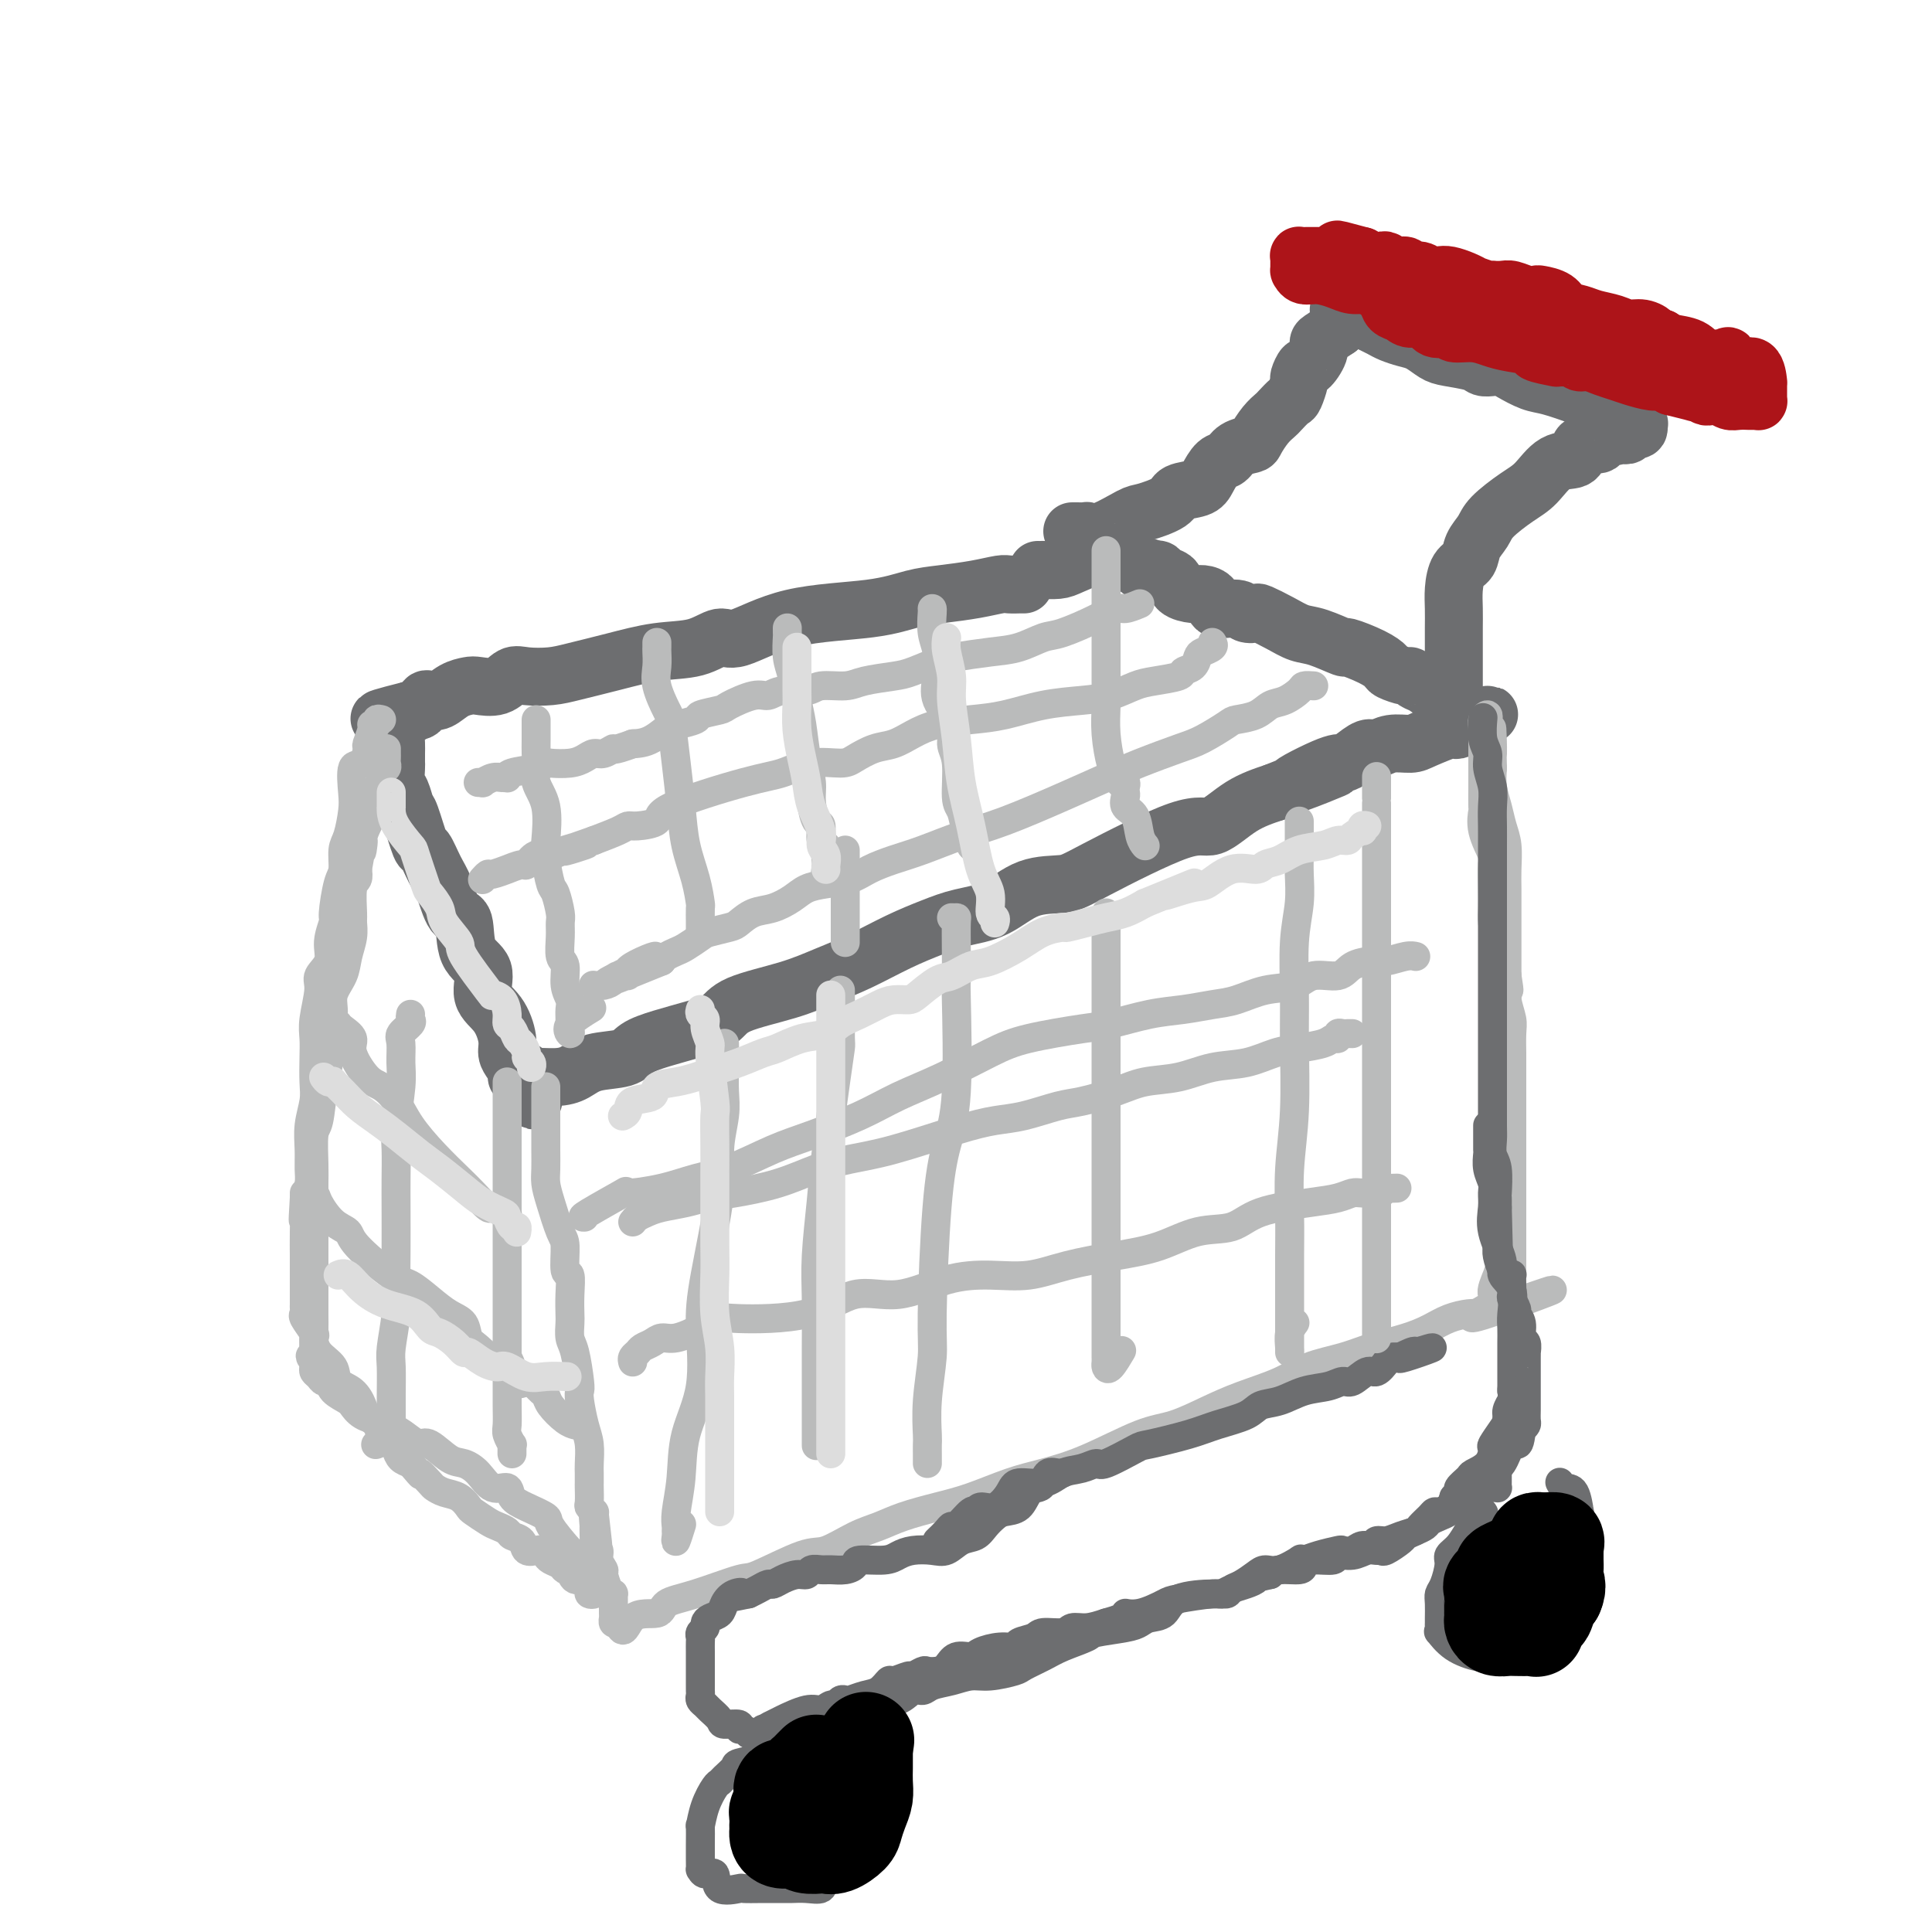 <svg viewBox='0 0 400 400' version='1.1' xmlns='http://www.w3.org/2000/svg' xmlns:xlink='http://www.w3.org/1999/xlink'><g fill='none' stroke='rgb(109,110,112)' stroke-width='12' stroke-linecap='round' stroke-linejoin='round'><path d='M212,121c-0.475,0.002 -0.949,0.003 -1,0c-0.051,-0.003 0.322,-0.012 0,0c-0.322,0.012 -1.339,0.044 -2,0c-0.661,-0.044 -0.964,-0.163 -2,0c-1.036,0.163 -2.803,0.607 -5,1c-2.197,0.393 -4.822,0.734 -7,1c-2.178,0.266 -3.908,0.458 -6,1c-2.092,0.542 -4.545,1.434 -9,2c-4.455,0.566 -10.912,0.805 -16,2c-5.088,1.195 -8.808,3.345 -11,4c-2.192,0.655 -2.855,-0.186 -4,0c-1.145,0.186 -2.773,1.398 -5,2c-2.227,0.602 -5.054,0.593 -8,1c-2.946,0.407 -6.010,1.232 -9,2c-2.990,0.768 -5.905,1.481 -8,2c-2.095,0.519 -3.370,0.843 -5,1c-1.630,0.157 -3.615,0.147 -5,0c-1.385,-0.147 -2.170,-0.430 -3,0c-0.830,0.430 -1.706,1.573 -3,2c-1.294,0.427 -3.005,0.139 -4,0c-0.995,-0.139 -1.275,-0.130 -2,0c-0.725,0.130 -1.895,0.382 -3,1c-1.105,0.618 -2.144,1.602 -3,2c-0.856,0.398 -1.528,0.210 -2,0c-0.472,-0.210 -0.742,-0.441 -1,0c-0.258,0.441 -0.502,1.555 -1,2c-0.498,0.445 -1.249,0.223 -2,0'/><path d='M85,147c-12.326,3.115 -3.643,1.401 -1,1c2.643,-0.401 -0.756,0.511 -2,1c-1.244,0.489 -0.333,0.555 0,1c0.333,0.445 0.090,1.269 0,2c-0.090,0.731 -0.025,1.369 0,2c0.025,0.631 0.010,1.256 0,2c-0.010,0.744 -0.013,1.608 0,2c0.013,0.392 0.044,0.313 0,1c-0.044,0.687 -0.162,2.140 0,3c0.162,0.860 0.606,1.127 1,2c0.394,0.873 0.738,2.351 1,3c0.262,0.649 0.440,0.467 1,2c0.560,1.533 1.500,4.779 2,6c0.500,1.221 0.558,0.417 1,1c0.442,0.583 1.268,2.554 2,4c0.732,1.446 1.371,2.366 2,4c0.629,1.634 1.248,3.981 2,5c0.752,1.019 1.636,0.711 2,2c0.364,1.289 0.207,4.176 1,6c0.793,1.824 2.538,2.586 3,4c0.462,1.414 -0.357,3.481 0,5c0.357,1.519 1.889,2.491 3,4c1.111,1.509 1.799,3.557 2,5c0.201,1.443 -0.087,2.282 0,3c0.087,0.718 0.549,1.316 1,2c0.451,0.684 0.891,1.453 1,2c0.109,0.547 -0.112,0.870 0,1c0.112,0.130 0.556,0.065 1,0'/><path d='M108,223c4.247,9.436 1.865,2.526 1,0c-0.865,-2.526 -0.212,-0.670 0,0c0.212,0.670 -0.018,0.153 1,0c1.018,-0.153 3.282,0.058 5,0c1.718,-0.058 2.890,-0.386 4,-1c1.110,-0.614 2.158,-1.516 4,-2c1.842,-0.484 4.479,-0.552 6,-1c1.521,-0.448 1.927,-1.278 3,-2c1.073,-0.722 2.812,-1.337 5,-2c2.188,-0.663 4.824,-1.374 7,-2c2.176,-0.626 3.891,-1.167 5,-2c1.109,-0.833 1.610,-1.959 4,-3c2.390,-1.041 6.669,-1.998 10,-3c3.331,-1.002 5.715,-2.051 8,-3c2.285,-0.949 4.472,-1.799 7,-3c2.528,-1.201 5.398,-2.753 8,-4c2.602,-1.247 4.938,-2.190 7,-3c2.062,-0.810 3.852,-1.488 6,-2c2.148,-0.512 4.654,-0.857 7,-2c2.346,-1.143 4.530,-3.084 7,-4c2.470,-0.916 5.225,-0.808 7,-1c1.775,-0.192 2.570,-0.684 7,-3c4.430,-2.316 12.497,-6.456 17,-8c4.503,-1.544 5.443,-0.493 7,-1c1.557,-0.507 3.731,-2.574 6,-4c2.269,-1.426 4.635,-2.213 7,-3'/><path d='M264,164c21.773,-8.794 8.705,-3.278 5,-2c-3.705,1.278 1.951,-1.681 5,-3c3.049,-1.319 3.490,-0.998 4,-1c0.510,-0.002 1.088,-0.326 2,-1c0.912,-0.674 2.156,-1.699 3,-2c0.844,-0.301 1.288,0.122 2,0c0.712,-0.122 1.693,-0.789 3,-1c1.307,-0.211 2.942,0.036 4,0c1.058,-0.036 1.540,-0.353 3,-1c1.460,-0.647 3.896,-1.624 5,-2c1.104,-0.376 0.874,-0.153 1,0c0.126,0.153 0.608,0.234 1,0c0.392,-0.234 0.693,-0.784 1,-1c0.307,-0.216 0.621,-0.096 1,0c0.379,0.096 0.823,0.170 1,0c0.177,-0.170 0.089,-0.585 0,-1'/><path d='M305,149c6.391,-2.252 1.869,-0.382 0,0c-1.869,0.382 -1.084,-0.723 -1,-1c0.084,-0.277 -0.533,0.273 -1,0c-0.467,-0.273 -0.783,-1.368 -1,-2c-0.217,-0.632 -0.335,-0.800 -1,-1c-0.665,-0.200 -1.878,-0.431 -3,-1c-1.122,-0.569 -2.154,-1.476 -3,-2c-0.846,-0.524 -1.507,-0.665 -2,-1c-0.493,-0.335 -0.818,-0.866 -1,-1c-0.182,-0.134 -0.222,0.128 -1,0c-0.778,-0.128 -2.295,-0.645 -3,-1c-0.705,-0.355 -0.597,-0.547 -1,-1c-0.403,-0.453 -1.318,-1.167 -3,-2c-1.682,-0.833 -4.133,-1.784 -5,-2c-0.867,-0.216 -0.152,0.303 -1,0c-0.848,-0.303 -3.259,-1.426 -5,-2c-1.741,-0.574 -2.813,-0.597 -4,-1c-1.187,-0.403 -2.490,-1.184 -4,-2c-1.510,-0.816 -3.228,-1.667 -4,-2c-0.772,-0.333 -0.597,-0.148 -1,0c-0.403,0.148 -1.382,0.260 -2,0c-0.618,-0.260 -0.874,-0.892 -2,-1c-1.126,-0.108 -3.121,0.309 -4,0c-0.879,-0.309 -0.640,-1.343 -1,-2c-0.360,-0.657 -1.319,-0.935 -2,-1c-0.681,-0.065 -1.086,0.084 -2,0c-0.914,-0.084 -2.339,-0.401 -3,-1c-0.661,-0.599 -0.559,-1.480 -1,-2c-0.441,-0.520 -1.427,-0.678 -2,-1c-0.573,-0.322 -0.735,-0.806 -1,-1c-0.265,-0.194 -0.632,-0.097 -1,0'/><path d='M239,118c-2.411,-1.249 -1.937,-0.372 -2,0c-0.063,0.372 -0.661,0.240 -1,0c-0.339,-0.240 -0.418,-0.586 -1,-1c-0.582,-0.414 -1.665,-0.895 -2,-1c-0.335,-0.105 0.079,0.166 0,0c-0.079,-0.166 -0.651,-0.770 -1,-1c-0.349,-0.230 -0.476,-0.086 -1,0c-0.524,0.086 -1.444,0.114 -2,0c-0.556,-0.114 -0.747,-0.370 -2,0c-1.253,0.370 -3.569,1.367 -5,2c-1.431,0.633 -1.977,0.902 -3,1c-1.023,0.098 -2.523,0.026 -3,0c-0.477,-0.026 0.068,-0.007 0,0c-0.068,0.007 -0.749,0.002 -1,0c-0.251,-0.002 -0.072,-0.001 0,0c0.072,0.001 0.036,0.000 0,0'/><path d='M222,110c0.184,-0.006 0.368,-0.012 1,0c0.632,0.012 1.713,0.043 2,0c0.287,-0.043 -0.221,-0.161 0,0c0.221,0.161 1.170,0.600 3,0c1.830,-0.600 4.542,-2.240 6,-3c1.458,-0.760 1.661,-0.639 3,-1c1.339,-0.361 3.815,-1.204 5,-2c1.185,-0.796 1.080,-1.546 2,-2c0.920,-0.454 2.864,-0.612 4,-1c1.136,-0.388 1.464,-1.008 2,-2c0.536,-0.992 1.281,-2.358 2,-3c0.719,-0.642 1.414,-0.560 2,-1c0.586,-0.440 1.064,-1.403 2,-2c0.936,-0.597 2.330,-0.827 3,-1c0.670,-0.173 0.617,-0.288 1,-1c0.383,-0.712 1.201,-2.020 2,-3c0.799,-0.980 1.577,-1.633 2,-2c0.423,-0.367 0.491,-0.450 1,-1c0.509,-0.550 1.460,-1.567 2,-2c0.540,-0.433 0.668,-0.281 1,-1c0.332,-0.719 0.867,-2.307 1,-3c0.133,-0.693 -0.137,-0.490 0,-1c0.137,-0.510 0.679,-1.732 1,-2c0.321,-0.268 0.420,0.420 1,0c0.580,-0.420 1.640,-1.948 2,-3c0.360,-1.052 0.020,-1.629 0,-2c-0.020,-0.371 0.280,-0.534 1,-1c0.720,-0.466 1.860,-1.233 3,-2'/><path d='M277,68c4.833,-5.500 2.417,-2.750 0,0'/><path d='M301,144c0.000,-0.239 0.000,-0.479 0,-1c-0.000,-0.521 -0.001,-1.324 0,-3c0.001,-1.676 0.002,-4.224 0,-6c-0.002,-1.776 -0.008,-2.778 0,-4c0.008,-1.222 0.028,-2.662 0,-4c-0.028,-1.338 -0.106,-2.574 0,-4c0.106,-1.426 0.396,-3.041 1,-4c0.604,-0.959 1.522,-1.261 2,-2c0.478,-0.739 0.514,-1.914 1,-3c0.486,-1.086 1.420,-2.081 2,-3c0.580,-0.919 0.807,-1.761 2,-3c1.193,-1.239 3.353,-2.874 5,-4c1.647,-1.126 2.782,-1.742 4,-3c1.218,-1.258 2.520,-3.160 4,-4c1.480,-0.840 3.139,-0.620 4,-1c0.861,-0.380 0.926,-1.359 1,-2c0.074,-0.641 0.159,-0.942 1,-1c0.841,-0.058 2.440,0.129 3,0c0.560,-0.129 0.081,-0.574 1,-1c0.919,-0.426 3.234,-0.831 4,-1c0.766,-0.169 -0.019,-0.100 0,0c0.019,0.100 0.840,0.233 1,0c0.160,-0.233 -0.342,-0.832 0,-1c0.342,-0.168 1.526,0.095 2,0c0.474,-0.095 0.237,-0.547 0,-1'/><path d='M339,88c1.283,-0.688 -1.009,-0.407 -3,-1c-1.991,-0.593 -3.682,-2.060 -5,-3c-1.318,-0.940 -2.264,-1.352 -4,-2c-1.736,-0.648 -4.261,-1.533 -6,-2c-1.739,-0.467 -2.693,-0.517 -4,-1c-1.307,-0.483 -2.966,-1.400 -4,-2c-1.034,-0.600 -1.442,-0.882 -2,-1c-0.558,-0.118 -1.265,-0.072 -2,0c-0.735,0.072 -1.498,0.170 -2,0c-0.502,-0.170 -0.742,-0.609 -2,-1c-1.258,-0.391 -3.534,-0.735 -5,-1c-1.466,-0.265 -2.122,-0.452 -3,-1c-0.878,-0.548 -1.978,-1.456 -3,-2c-1.022,-0.544 -1.966,-0.724 -3,-1c-1.034,-0.276 -2.158,-0.649 -3,-1c-0.842,-0.351 -1.401,-0.681 -2,-1c-0.599,-0.319 -1.237,-0.626 -2,-1c-0.763,-0.374 -1.652,-0.816 -2,-1c-0.348,-0.184 -0.155,-0.111 0,0c0.155,0.111 0.273,0.261 0,0c-0.273,-0.261 -0.935,-0.932 -1,-1c-0.065,-0.068 0.468,0.466 1,1'/><path d='M282,66c-9.064,-3.528 -3.222,-1.349 0,0c3.222,1.349 3.826,1.868 5,2c1.174,0.132 2.918,-0.122 4,0c1.082,0.122 1.503,0.620 3,1c1.497,0.380 4.070,0.641 6,1c1.930,0.359 3.216,0.817 4,1c0.784,0.183 1.066,0.091 1,0c-0.066,-0.091 -0.478,-0.182 0,0c0.478,0.182 1.848,0.637 3,1c1.152,0.363 2.088,0.633 4,1c1.912,0.367 4.800,0.830 6,1c1.200,0.170 0.714,0.045 1,0c0.286,-0.045 1.346,-0.012 2,0c0.654,0.012 0.901,0.003 1,0c0.099,-0.003 0.049,-0.002 0,0'/></g>
<g fill='none' stroke='rgb(173,20,25)' stroke-width='12' stroke-linecap='round' stroke-linejoin='round'><path d='M283,54c-0.012,0.749 -0.024,1.499 0,2c0.024,0.501 0.086,0.754 0,1c-0.086,0.246 -0.318,0.485 0,1c0.318,0.515 1.186,1.305 2,2c0.814,0.695 1.573,1.294 2,2c0.427,0.706 0.522,1.517 1,2c0.478,0.483 1.341,0.636 2,1c0.659,0.364 1.116,0.939 2,1c0.884,0.061 2.196,-0.391 3,0c0.804,0.391 1.100,1.624 2,2c0.900,0.376 2.405,-0.107 3,0c0.595,0.107 0.281,0.802 1,1c0.719,0.198 2.472,-0.102 4,0c1.528,0.102 2.831,0.605 4,1c1.169,0.395 2.203,0.680 4,1c1.797,0.320 4.358,0.674 5,1c0.642,0.326 -0.634,0.622 0,1c0.634,0.378 3.177,0.837 4,1c0.823,0.163 -0.076,0.029 0,0c0.076,-0.029 1.125,0.048 2,0c0.875,-0.048 1.574,-0.220 2,0c0.426,0.220 0.577,0.832 1,1c0.423,0.168 1.118,-0.109 2,0c0.882,0.109 1.951,0.603 3,1c1.049,0.397 2.077,0.698 3,1c0.923,0.302 1.742,0.607 3,1c1.258,0.393 2.954,0.875 4,1c1.046,0.125 1.442,-0.107 2,0c0.558,0.107 1.279,0.554 2,1'/><path d='M346,80c8.456,2.099 5.095,1.346 4,1c-1.095,-0.346 0.077,-0.285 1,0c0.923,0.285 1.598,0.794 2,1c0.402,0.206 0.532,0.108 1,0c0.468,-0.108 1.273,-0.225 2,0c0.727,0.225 1.374,0.792 2,1c0.626,0.208 1.229,0.055 2,0c0.771,-0.055 1.709,-0.014 2,0c0.291,0.014 -0.066,0.001 0,0c0.066,-0.001 0.553,0.011 1,0c0.447,-0.011 0.852,-0.044 1,0c0.148,0.044 0.040,0.165 0,0c-0.040,-0.165 -0.010,-0.615 0,-1c0.010,-0.385 0.001,-0.703 0,-1c-0.001,-0.297 0.004,-0.571 0,-1c-0.004,-0.429 -0.019,-1.012 0,-1c0.019,0.012 0.071,0.619 0,0c-0.071,-0.619 -0.267,-2.465 -1,-3c-0.733,-0.535 -2.004,0.242 -3,0c-0.996,-0.242 -1.716,-1.504 -2,-2c-0.284,-0.496 -0.131,-0.227 -1,0c-0.869,0.227 -2.759,0.411 -4,0c-1.241,-0.411 -1.834,-1.418 -3,-2c-1.166,-0.582 -2.905,-0.738 -4,-1c-1.095,-0.262 -1.548,-0.631 -2,-1'/><path d='M344,70c-3.311,-1.091 -2.087,-0.817 -2,-1c0.087,-0.183 -0.962,-0.823 -2,-1c-1.038,-0.177 -2.064,0.108 -3,0c-0.936,-0.108 -1.783,-0.610 -3,-1c-1.217,-0.390 -2.806,-0.669 -4,-1c-1.194,-0.331 -1.993,-0.716 -3,-1c-1.007,-0.284 -2.222,-0.467 -3,-1c-0.778,-0.533 -1.118,-1.414 -2,-2c-0.882,-0.586 -2.305,-0.875 -3,-1c-0.695,-0.125 -0.663,-0.086 -1,0c-0.337,0.086 -1.043,0.219 -2,0c-0.957,-0.219 -2.165,-0.791 -3,-1c-0.835,-0.209 -1.296,-0.055 -2,0c-0.704,0.055 -1.650,0.011 -2,0c-0.350,-0.011 -0.103,0.012 0,0c0.103,-0.012 0.061,-0.059 0,0c-0.061,0.059 -0.142,0.222 -1,0c-0.858,-0.222 -2.495,-0.830 -3,-1c-0.505,-0.170 0.121,0.099 0,0c-0.121,-0.099 -0.991,-0.567 -2,-1c-1.009,-0.433 -2.158,-0.833 -3,-1c-0.842,-0.167 -1.377,-0.101 -2,0c-0.623,0.101 -1.336,0.238 -2,0c-0.664,-0.238 -1.281,-0.852 -2,-1c-0.719,-0.148 -1.540,0.170 -2,0c-0.460,-0.170 -0.560,-0.830 -1,-1c-0.440,-0.170 -1.220,0.148 -2,0c-0.780,-0.148 -1.560,-0.761 -2,-1c-0.440,-0.239 -0.542,-0.103 -1,0c-0.458,0.103 -1.274,0.172 -2,0c-0.726,-0.172 -1.363,-0.586 -2,-1'/><path d='M282,53c-9.712,-2.630 -2.991,-0.705 -1,0c1.991,0.705 -0.747,0.189 -2,0c-1.253,-0.189 -1.022,-0.051 -1,0c0.022,0.051 -0.165,0.013 -1,0c-0.835,-0.013 -2.319,-0.003 -3,0c-0.681,0.003 -0.561,0.000 -1,0c-0.439,-0.000 -1.438,0.003 -2,0c-0.562,-0.003 -0.686,-0.012 -1,0c-0.314,0.012 -0.816,0.046 -1,0c-0.184,-0.046 -0.050,-0.171 0,0c0.050,0.171 0.015,0.638 0,1c-0.015,0.362 -0.010,0.618 0,1c0.010,0.382 0.026,0.890 0,1c-0.026,0.110 -0.093,-0.177 0,0c0.093,0.177 0.345,0.817 1,1c0.655,0.183 1.712,-0.093 3,0c1.288,0.093 2.806,0.553 4,1c1.194,0.447 2.065,0.879 3,1c0.935,0.121 1.935,-0.070 4,0c2.065,0.070 5.197,0.400 8,1c2.803,0.600 5.279,1.470 7,2c1.721,0.530 2.688,0.719 4,1c1.312,0.281 2.969,0.652 4,1c1.031,0.348 1.438,0.671 2,1c0.562,0.329 1.281,0.665 2,1'/><path d='M311,66c6.683,1.660 2.390,0.309 2,0c-0.390,-0.309 3.124,0.425 5,1c1.876,0.575 2.116,0.990 3,1c0.884,0.010 2.413,-0.387 4,0c1.587,0.387 3.233,1.557 4,2c0.767,0.443 0.654,0.157 1,0c0.346,-0.157 1.151,-0.186 2,0c0.849,0.186 1.743,0.586 2,1c0.257,0.414 -0.123,0.842 0,1c0.123,0.158 0.749,0.045 1,0c0.251,-0.045 0.125,-0.023 0,0'/><path d='M335,72c0.000,0.000 0.100,0.100 0.1,0.1'/></g>
<g fill='none' stroke='rgb(186,187,187)' stroke-width='6' stroke-linecap='round' stroke-linejoin='round'><path d='M113,225c0.000,0.320 0.000,0.640 0,1c-0.000,0.360 -0.000,0.759 0,1c0.000,0.241 0.000,0.322 0,1c-0.000,0.678 -0.001,1.952 0,3c0.001,1.048 0.002,1.870 0,3c-0.002,1.130 -0.008,2.569 0,4c0.008,1.431 0.031,2.855 0,4c-0.031,1.145 -0.114,2.010 0,3c0.114,0.990 0.427,2.105 1,4c0.573,1.895 1.407,4.572 2,6c0.593,1.428 0.943,1.608 1,3c0.057,1.392 -0.181,3.996 0,5c0.181,1.004 0.780,0.408 1,1c0.220,0.592 0.062,2.371 0,4c-0.062,1.629 -0.027,3.109 0,4c0.027,0.891 0.046,1.194 0,2c-0.046,0.806 -0.157,2.114 0,3c0.157,0.886 0.581,1.349 1,3c0.419,1.651 0.834,4.488 1,6c0.166,1.512 0.083,1.697 0,2c-0.083,0.303 -0.166,0.724 0,2c0.166,1.276 0.580,3.407 1,5c0.420,1.593 0.844,2.648 1,4c0.156,1.352 0.042,3.000 0,4c-0.042,1.000 -0.012,1.353 0,2c0.012,0.647 0.007,1.589 0,2c-0.007,0.411 -0.016,0.293 0,1c0.016,0.707 0.056,2.241 0,3c-0.056,0.759 -0.207,0.743 0,1c0.207,0.257 0.774,0.788 1,1c0.226,0.212 0.113,0.106 0,0'/><path d='M123,313c1.547,13.711 0.415,3.988 0,1c-0.415,-2.988 -0.112,0.758 0,2c0.112,1.242 0.034,-0.019 0,0c-0.034,0.019 -0.024,1.317 0,2c0.024,0.683 0.063,0.751 0,1c-0.063,0.249 -0.228,0.681 0,1c0.228,0.319 0.848,0.527 1,1c0.152,0.473 -0.166,1.213 0,2c0.166,0.787 0.815,1.622 1,2c0.185,0.378 -0.094,0.301 0,1c0.094,0.699 0.561,2.175 1,3c0.439,0.825 0.850,0.998 1,1c0.150,0.002 0.040,-0.169 0,0c-0.040,0.169 -0.012,0.676 0,1c0.012,0.324 0.006,0.465 0,1c-0.006,0.535 -0.012,1.463 0,2c0.012,0.537 0.042,0.683 0,1c-0.042,0.317 -0.155,0.805 0,1c0.155,0.195 0.577,0.098 1,0'/><path d='M128,336c1.166,3.365 1.580,0.277 3,-1c1.420,-1.277 3.844,-0.745 5,-1c1.156,-0.255 1.044,-1.299 2,-2c0.956,-0.701 2.981,-1.061 6,-2c3.019,-0.939 7.034,-2.457 9,-3c1.966,-0.543 1.883,-0.109 4,-1c2.117,-0.891 6.433,-3.106 9,-4c2.567,-0.894 3.385,-0.466 5,-1c1.615,-0.534 4.028,-2.029 6,-3c1.972,-0.971 3.502,-1.419 5,-2c1.498,-0.581 2.964,-1.296 5,-2c2.036,-0.704 4.643,-1.397 7,-2c2.357,-0.603 4.464,-1.118 7,-2c2.536,-0.882 5.502,-2.133 8,-3c2.498,-0.867 4.529,-1.352 7,-2c2.471,-0.648 5.382,-1.461 9,-3c3.618,-1.539 7.944,-3.804 11,-5c3.056,-1.196 4.842,-1.321 7,-2c2.158,-0.679 4.687,-1.911 7,-3c2.313,-1.089 4.408,-2.035 7,-3c2.592,-0.965 5.680,-1.949 8,-3c2.320,-1.051 3.874,-2.168 6,-3c2.126,-0.832 4.826,-1.378 7,-2c2.174,-0.622 3.821,-1.319 6,-2c2.179,-0.681 4.888,-1.345 7,-2c2.112,-0.655 3.627,-1.300 5,-2c1.373,-0.700 2.605,-1.456 4,-2c1.395,-0.544 2.952,-0.877 4,-1c1.048,-0.123 1.585,-0.035 2,0c0.415,0.035 0.707,0.018 1,0'/><path d='M307,272c27.854,-9.798 7.988,-2.292 1,0c-6.988,2.292 -1.098,-0.630 1,-2c2.098,-1.370 0.405,-1.189 0,-2c-0.405,-0.811 0.480,-2.613 1,-4c0.520,-1.387 0.675,-2.358 1,-4c0.325,-1.642 0.819,-3.954 1,-6c0.181,-2.046 0.048,-3.827 0,-6c-0.048,-2.173 -0.013,-4.738 0,-6c0.013,-1.262 0.003,-1.220 0,-2c-0.003,-0.780 -0.001,-2.383 0,-4c0.001,-1.617 0.000,-3.250 0,-5c-0.000,-1.750 -0.000,-3.618 0,-5c0.000,-1.382 0.000,-2.277 0,-4c-0.000,-1.723 -0.000,-4.272 0,-6c0.000,-1.728 0.000,-2.633 0,-4c-0.000,-1.367 -0.000,-3.196 0,-5c0.000,-1.804 0.000,-3.581 0,-5c-0.000,-1.419 -0.000,-2.478 0,-4c0.000,-1.522 0.001,-3.506 0,-5c-0.001,-1.494 -0.003,-2.500 0,-4c0.003,-1.500 0.012,-3.496 0,-5c-0.012,-1.504 -0.045,-2.516 0,-4c0.045,-1.484 0.170,-3.439 0,-5c-0.170,-1.561 -0.633,-2.728 -1,-4c-0.367,-1.272 -0.637,-2.650 -1,-4c-0.363,-1.350 -0.818,-2.671 -1,-4c-0.182,-1.329 -0.091,-2.664 0,-4'/><path d='M309,159c-0.405,-15.100 0.084,-5.350 0,-3c-0.084,2.350 -0.740,-2.700 -1,-5c-0.260,-2.300 -0.122,-1.851 0,-2c0.122,-0.149 0.229,-0.896 0,-1c-0.229,-0.104 -0.793,0.437 -1,1c-0.207,0.563 -0.055,1.149 0,2c0.055,0.851 0.015,1.966 0,3c-0.015,1.034 -0.003,1.987 0,3c0.003,1.013 -0.001,2.086 0,3c0.001,0.914 0.008,1.671 0,3c-0.008,1.329 -0.030,3.231 0,4c0.030,0.769 0.113,0.403 0,1c-0.113,0.597 -0.422,2.155 0,4c0.422,1.845 1.576,3.977 2,5c0.424,1.023 0.116,0.937 0,2c-0.116,1.063 -0.042,3.274 0,5c0.042,1.726 0.053,2.965 0,4c-0.053,1.035 -0.169,1.865 0,3c0.169,1.135 0.622,2.575 1,4c0.378,1.425 0.679,2.836 1,4c0.321,1.164 0.660,2.082 1,3'/><path d='M312,202c0.790,4.968 0.264,2.389 0,2c-0.264,-0.389 -0.267,1.413 0,3c0.267,1.587 0.804,2.959 1,4c0.196,1.041 0.053,1.752 0,3c-0.053,1.248 -0.014,3.035 0,4c0.014,0.965 0.004,1.110 0,2c-0.004,0.890 -0.001,2.525 0,4c0.001,1.475 0.000,2.789 0,4c-0.000,1.211 -0.000,2.318 0,3c0.000,0.682 0.000,0.939 0,2c-0.000,1.061 -0.000,2.926 0,4c0.000,1.074 0.000,1.355 0,2c-0.000,0.645 -0.000,1.652 0,3c0.000,1.348 0.000,3.037 0,4c-0.000,0.963 -0.000,1.201 0,3c0.000,1.799 0.000,5.160 0,6c-0.000,0.840 -0.000,-0.840 0,0c0.000,0.840 0.000,4.199 0,6c-0.000,1.801 -0.001,2.043 0,3c0.001,0.957 0.004,2.627 0,4c-0.004,1.373 -0.015,2.449 0,3c0.015,0.551 0.057,0.579 0,1c-0.057,0.421 -0.211,1.237 0,2c0.211,0.763 0.788,1.475 1,2c0.212,0.525 0.061,0.864 0,1c-0.061,0.136 -0.030,0.068 0,0'/><path d='M79,149c-0.455,-0.115 -0.910,-0.230 -1,0c-0.090,0.230 0.187,0.805 0,1c-0.187,0.195 -0.836,0.011 -1,0c-0.164,-0.011 0.159,0.150 0,1c-0.159,0.850 -0.799,2.387 -1,3c-0.201,0.613 0.038,0.301 0,1c-0.038,0.699 -0.353,2.411 -1,3c-0.647,0.589 -1.627,0.057 -2,1c-0.373,0.943 -0.138,3.363 0,5c0.138,1.637 0.178,2.493 0,4c-0.178,1.507 -0.574,3.665 -1,5c-0.426,1.335 -0.884,1.847 -1,3c-0.116,1.153 0.108,2.948 0,4c-0.108,1.052 -0.549,1.362 -1,3c-0.451,1.638 -0.913,4.602 -1,6c-0.087,1.398 0.202,1.228 0,2c-0.202,0.772 -0.895,2.485 -1,4c-0.105,1.515 0.378,2.831 0,4c-0.378,1.169 -1.618,2.191 -2,3c-0.382,0.809 0.094,1.406 0,3c-0.094,1.594 -0.756,4.186 -1,6c-0.244,1.814 -0.069,2.851 0,4c0.069,1.149 0.033,2.411 0,4c-0.033,1.589 -0.062,3.507 0,5c0.062,1.493 0.213,2.563 0,4c-0.213,1.437 -0.792,3.241 -1,5c-0.208,1.759 -0.045,3.471 0,5c0.045,1.529 -0.026,2.873 0,4c0.026,1.127 0.150,2.036 0,3c-0.150,0.964 -0.575,1.982 -1,3'/><path d='M63,248c-0.464,7.623 -0.124,3.679 0,3c0.124,-0.679 0.033,1.907 0,4c-0.033,2.093 -0.009,3.694 0,5c0.009,1.306 0.002,2.318 0,3c-0.002,0.682 -0.001,1.033 0,2c0.001,0.967 0.001,2.550 0,3c-0.001,0.450 -0.002,-0.232 0,0c0.002,0.232 0.008,1.380 0,2c-0.008,0.620 -0.031,0.714 0,1c0.031,0.286 0.114,0.765 0,1c-0.114,0.235 -0.426,0.225 0,1c0.426,0.775 1.590,2.333 2,3c0.410,0.667 0.067,0.443 0,1c-0.067,0.557 0.143,1.896 1,3c0.857,1.104 2.361,1.972 3,3c0.639,1.028 0.413,2.214 1,3c0.587,0.786 1.988,1.170 3,2c1.012,0.830 1.637,2.105 2,3c0.363,0.895 0.465,1.408 1,2c0.535,0.592 1.505,1.261 2,2c0.495,0.739 0.517,1.546 1,2c0.483,0.454 1.429,0.555 2,1c0.571,0.445 0.769,1.235 1,2c0.231,0.765 0.495,1.504 1,2c0.505,0.496 1.253,0.748 2,1'/><path d='M85,303c3.281,3.902 1.985,2.158 2,2c0.015,-0.158 1.342,1.271 2,2c0.658,0.729 0.647,0.758 1,1c0.353,0.242 1.071,0.699 2,1c0.929,0.301 2.069,0.448 3,1c0.931,0.552 1.654,1.510 2,2c0.346,0.490 0.315,0.513 1,1c0.685,0.487 2.085,1.439 3,2c0.915,0.561 1.343,0.732 2,1c0.657,0.268 1.542,0.632 2,1c0.458,0.368 0.490,0.739 1,1c0.510,0.261 1.499,0.413 2,1c0.501,0.587 0.514,1.610 1,2c0.486,0.390 1.443,0.146 2,0c0.557,-0.146 0.712,-0.193 1,0c0.288,0.193 0.708,0.627 1,1c0.292,0.373 0.456,0.686 1,1c0.544,0.314 1.468,0.628 2,1c0.532,0.372 0.671,0.802 1,1c0.329,0.198 0.849,0.165 1,0c0.151,-0.165 -0.066,-0.461 0,0c0.066,0.461 0.414,1.679 1,2c0.586,0.321 1.411,-0.257 2,0c0.589,0.257 0.941,1.347 1,2c0.059,0.653 -0.177,0.868 0,1c0.177,0.132 0.765,0.181 1,0c0.235,-0.181 0.118,-0.590 0,-1'/><path d='M123,329c5.830,3.284 1.407,-1.504 -1,-4c-2.407,-2.496 -2.796,-2.698 -4,-4c-1.204,-1.302 -3.224,-3.702 -4,-5c-0.776,-1.298 -0.308,-1.494 -1,-2c-0.692,-0.506 -2.544,-1.322 -4,-2c-1.456,-0.678 -2.515,-1.219 -3,-2c-0.485,-0.781 -0.397,-1.804 -1,-2c-0.603,-0.196 -1.898,0.433 -3,0c-1.102,-0.433 -2.011,-1.930 -3,-3c-0.989,-1.070 -2.060,-1.714 -3,-2c-0.940,-0.286 -1.751,-0.214 -3,-1c-1.249,-0.786 -2.937,-2.430 -4,-3c-1.063,-0.570 -1.500,-0.066 -2,0c-0.500,0.066 -1.064,-0.307 -2,-1c-0.936,-0.693 -2.245,-1.706 -3,-2c-0.755,-0.294 -0.956,0.132 -1,0c-0.044,-0.132 0.070,-0.822 0,-1c-0.070,-0.178 -0.324,0.155 -1,0c-0.676,-0.155 -1.775,-0.797 -2,-1c-0.225,-0.203 0.422,0.034 0,0c-0.422,-0.034 -1.913,-0.340 -3,-1c-1.087,-0.660 -1.769,-1.673 -2,-2c-0.231,-0.327 -0.012,0.032 0,0c0.012,-0.032 -0.181,-0.457 -1,-1c-0.819,-0.543 -2.262,-1.206 -3,-2c-0.738,-0.794 -0.772,-1.718 -1,-2c-0.228,-0.282 -0.649,0.079 -1,0c-0.351,-0.079 -0.630,-0.599 -1,-1c-0.370,-0.401 -0.830,-0.685 -1,-1c-0.170,-0.315 -0.048,-0.661 0,-1c0.048,-0.339 0.024,-0.669 0,-1'/><path d='M65,282c-1.547,-1.918 -0.415,-1.212 0,-1c0.415,0.212 0.111,-0.069 0,-1c-0.111,-0.931 -0.030,-2.512 0,-4c0.030,-1.488 0.008,-2.884 0,-4c-0.008,-1.116 -0.002,-1.950 0,-3c0.002,-1.050 0.001,-2.314 0,-3c-0.001,-0.686 -0.000,-0.794 0,-2c0.000,-1.206 -0.000,-3.509 0,-5c0.000,-1.491 0.000,-2.171 0,-3c-0.000,-0.829 -0.001,-1.809 0,-3c0.001,-1.191 0.003,-2.594 0,-4c-0.003,-1.406 -0.012,-2.816 0,-4c0.012,-1.184 0.046,-2.143 0,-4c-0.046,-1.857 -0.171,-4.614 0,-6c0.171,-1.386 0.639,-1.403 1,-3c0.361,-1.597 0.617,-4.776 1,-7c0.383,-2.224 0.894,-3.494 1,-5c0.106,-1.506 -0.193,-3.249 0,-5c0.193,-1.751 0.879,-3.511 1,-5c0.121,-1.489 -0.321,-2.707 0,-4c0.321,-1.293 1.407,-2.661 2,-4c0.593,-1.339 0.694,-2.649 1,-4c0.306,-1.351 0.818,-2.742 1,-4c0.182,-1.258 0.035,-2.381 0,-3c-0.035,-0.619 0.042,-0.733 0,-2c-0.042,-1.267 -0.204,-3.687 0,-5c0.204,-1.313 0.772,-1.518 1,-2c0.228,-0.482 0.114,-1.241 0,-2'/><path d='M74,180c1.632,-9.335 1.211,-5.173 1,-4c-0.211,1.173 -0.214,-0.644 0,-2c0.214,-1.356 0.645,-2.251 1,-3c0.355,-0.749 0.635,-1.351 1,-2c0.365,-0.649 0.815,-1.343 1,-2c0.185,-0.657 0.106,-1.275 0,-2c-0.106,-0.725 -0.239,-1.556 0,-2c0.239,-0.444 0.849,-0.500 1,-1c0.151,-0.500 -0.156,-1.443 0,-2c0.156,-0.557 0.774,-0.727 1,-1c0.226,-0.273 0.061,-0.648 0,-1c-0.061,-0.352 -0.016,-0.682 0,-1c0.016,-0.318 0.004,-0.624 0,-1c-0.004,-0.376 -0.001,-0.822 0,-1c0.001,-0.178 0.001,-0.089 0,0'/><path d='M111,149c-0.001,0.164 -0.002,0.329 0,1c0.002,0.671 0.008,1.849 0,3c-0.008,1.151 -0.030,2.276 0,3c0.030,0.724 0.112,1.048 0,2c-0.112,0.952 -0.419,2.532 0,4c0.419,1.468 1.565,2.824 2,5c0.435,2.176 0.159,5.171 0,7c-0.159,1.829 -0.200,2.492 0,4c0.200,1.508 0.642,3.862 1,5c0.358,1.138 0.631,1.061 1,2c0.369,0.939 0.835,2.893 1,4c0.165,1.107 0.029,1.367 0,2c-0.029,0.633 0.049,1.640 0,3c-0.049,1.360 -0.223,3.074 0,4c0.223,0.926 0.845,1.063 1,2c0.155,0.937 -0.155,2.674 0,4c0.155,1.326 0.775,2.241 1,3c0.225,0.759 0.056,1.362 0,2c-0.056,0.638 -0.000,1.312 0,2c0.000,0.688 -0.055,1.389 0,2c0.055,0.611 0.221,1.133 0,1c-0.221,-0.133 -0.829,-0.920 0,-2c0.829,-1.080 3.094,-2.451 4,-3c0.906,-0.549 0.453,-0.274 0,0'/><path d='M136,133c0.004,0.378 0.008,0.756 0,1c-0.008,0.244 -0.027,0.354 0,1c0.027,0.646 0.101,1.828 0,3c-0.101,1.172 -0.378,2.334 0,4c0.378,1.666 1.410,3.836 2,5c0.590,1.164 0.739,1.321 1,3c0.261,1.679 0.634,4.882 1,8c0.366,3.118 0.725,6.153 1,9c0.275,2.847 0.466,5.505 1,8c0.534,2.495 1.411,4.825 2,7c0.589,2.175 0.890,4.194 1,5c0.110,0.806 0.030,0.398 0,1c-0.030,0.602 -0.008,2.213 0,3c0.008,0.787 0.002,0.750 0,1c-0.002,0.250 -0.001,0.786 0,1c0.001,0.214 0.000,0.107 0,0'/><path d='M163,130c-0.006,0.407 -0.013,0.814 0,1c0.013,0.186 0.045,0.150 0,1c-0.045,0.850 -0.167,2.586 0,4c0.167,1.414 0.623,2.506 1,4c0.377,1.494 0.675,3.388 1,5c0.325,1.612 0.678,2.940 1,5c0.322,2.060 0.612,4.850 1,7c0.388,2.150 0.873,3.658 1,5c0.127,1.342 -0.106,2.517 0,4c0.106,1.483 0.550,3.275 1,4c0.450,0.725 0.905,0.383 1,1c0.095,0.617 -0.171,2.193 0,3c0.171,0.807 0.778,0.846 1,1c0.222,0.154 0.058,0.422 0,1c-0.058,0.578 -0.012,1.465 0,2c0.012,0.535 -0.011,0.718 0,1c0.011,0.282 0.054,0.663 0,1c-0.054,0.337 -0.207,0.629 0,1c0.207,0.371 0.773,0.820 1,1c0.227,0.180 0.113,0.090 0,0'/><path d='M193,126c0.029,0.059 0.057,0.118 0,1c-0.057,0.882 -0.200,2.588 0,4c0.200,1.412 0.742,2.531 1,4c0.258,1.469 0.231,3.288 0,5c-0.231,1.712 -0.665,3.316 0,5c0.665,1.684 2.430,3.447 3,5c0.570,1.553 -0.055,2.898 0,4c0.055,1.102 0.789,1.963 1,4c0.211,2.037 -0.101,5.250 0,7c0.101,1.750 0.615,2.038 1,3c0.385,0.962 0.639,2.598 1,4c0.361,1.402 0.828,2.570 1,3c0.172,0.430 0.049,0.123 0,0c-0.049,-0.123 -0.025,-0.061 0,0'/><path d='M229,114c-0.000,0.747 -0.000,1.494 0,2c0.000,0.506 0.000,0.770 0,2c-0.000,1.230 -0.000,3.427 0,5c0.000,1.573 0.000,2.523 0,4c-0.000,1.477 -0.001,3.481 0,5c0.001,1.519 0.003,2.554 0,4c-0.003,1.446 -0.012,3.303 0,5c0.012,1.697 0.046,3.233 0,5c-0.046,1.767 -0.171,3.766 0,6c0.171,2.234 0.638,4.703 1,6c0.362,1.297 0.619,1.422 1,2c0.381,0.578 0.887,1.608 1,2c0.113,0.392 -0.165,0.146 0,0c0.165,-0.146 0.775,-0.190 1,0c0.225,0.190 0.067,0.615 0,1c-0.067,0.385 -0.043,0.729 0,1c0.043,0.271 0.106,0.469 0,1c-0.106,0.531 -0.382,1.397 0,2c0.382,0.603 1.422,0.945 2,2c0.578,1.055 0.694,2.822 1,4c0.306,1.178 0.802,1.765 1,2c0.198,0.235 0.099,0.117 0,0'/><path d='M175,176c0.000,0.215 0.000,0.429 0,1c0.000,0.571 0.000,1.498 0,2c0.000,0.502 0.000,0.580 0,1c0.000,0.420 0.000,1.182 0,2c0.000,0.818 0.000,1.693 0,2c0.000,0.307 0.000,0.048 0,1c0.000,0.952 0.000,3.117 0,4c0.000,0.883 0.000,0.484 0,1c0.000,0.516 0.000,1.947 0,3c0.000,1.053 0.000,1.730 0,2c0.000,0.270 0.000,0.135 0,0'/></g>
<g fill='none' stroke='rgb(109,110,112)' stroke-width='6' stroke-linecap='round' stroke-linejoin='round'><path d='M307,149c0.033,-0.379 0.065,-0.759 0,0c-0.065,0.759 -0.228,2.656 0,4c0.228,1.344 0.846,2.134 1,3c0.154,0.866 -0.155,1.810 0,3c0.155,1.190 0.774,2.628 1,4c0.226,1.372 0.061,2.677 0,4c-0.061,1.323 -0.016,2.664 0,4c0.016,1.336 0.004,2.665 0,4c-0.004,1.335 -0.001,2.674 0,4c0.001,1.326 0.000,2.637 0,4c-0.000,1.363 -0.000,2.777 0,4c0.000,1.223 0.000,2.255 0,3c-0.000,0.745 -0.000,1.202 0,2c0.000,0.798 0.000,1.938 0,3c-0.000,1.062 -0.000,2.048 0,3c0.000,0.952 -0.000,1.870 0,3c0.000,1.130 0.000,2.470 0,4c-0.000,1.530 -0.000,3.249 0,5c0.000,1.751 0.000,3.534 0,5c-0.000,1.466 -0.000,2.616 0,4c0.000,1.384 0.000,3.003 0,4c-0.000,0.997 -0.001,1.373 0,2c0.001,0.627 0.004,1.505 0,3c-0.004,1.495 -0.015,3.606 0,5c0.015,1.394 0.057,2.071 0,3c-0.057,0.929 -0.211,2.111 0,3c0.211,0.889 0.789,1.486 1,3c0.211,1.514 0.057,3.946 0,5c-0.057,1.054 -0.016,0.730 0,1c0.016,0.270 0.008,1.135 0,2'/><path d='M310,250c0.465,16.801 0.128,8.302 0,5c-0.128,-3.302 -0.046,-1.407 0,0c0.046,1.407 0.054,2.325 0,3c-0.054,0.675 -0.172,1.108 0,2c0.172,0.892 0.635,2.245 1,3c0.365,0.755 0.634,0.913 1,1c0.366,0.087 0.829,0.102 1,0c0.171,-0.102 0.050,-0.322 0,0c-0.050,0.322 -0.029,1.185 0,2c0.029,0.815 0.064,1.582 0,2c-0.064,0.418 -0.228,0.487 0,1c0.228,0.513 0.850,1.470 1,2c0.150,0.530 -0.170,0.633 0,1c0.170,0.367 0.830,0.998 1,2c0.170,1.002 -0.151,2.376 0,3c0.151,0.624 0.772,0.500 1,1c0.228,0.500 0.061,1.624 0,2c-0.061,0.376 -0.016,0.002 0,0c0.016,-0.002 0.004,0.367 0,1c-0.004,0.633 -0.001,1.532 0,2c0.001,0.468 0.000,0.507 0,1c-0.000,0.493 -0.000,1.441 0,2c0.000,0.559 0.000,0.730 0,1c-0.000,0.270 -0.000,0.639 0,1c0.000,0.361 0.001,0.712 0,1c-0.001,0.288 -0.003,0.511 0,1c0.003,0.489 0.011,1.245 0,2c-0.011,0.755 -0.041,1.511 0,2c0.041,0.489 0.155,0.711 0,1c-0.155,0.289 -0.577,0.644 -1,1'/><path d='M315,296c-0.333,3.179 -0.666,3.128 -1,3c-0.334,-0.128 -0.668,-0.333 -1,0c-0.332,0.333 -0.663,1.202 -1,2c-0.337,0.798 -0.681,1.523 -1,2c-0.319,0.477 -0.614,0.705 -1,1c-0.386,0.295 -0.862,0.655 -1,1c-0.138,0.345 0.062,0.673 0,1c-0.062,0.327 -0.388,0.651 -1,1c-0.612,0.349 -1.511,0.723 -2,1c-0.489,0.277 -0.567,0.455 -1,1c-0.433,0.545 -1.219,1.455 -2,2c-0.781,0.545 -1.556,0.723 -2,1c-0.444,0.277 -0.555,0.651 -1,1c-0.445,0.349 -1.223,0.671 -2,1c-0.777,0.329 -1.554,0.664 -2,1c-0.446,0.336 -0.561,0.672 -1,1c-0.439,0.328 -1.203,0.648 -2,1c-0.797,0.352 -1.627,0.736 -2,1c-0.373,0.264 -0.287,0.410 -1,1c-0.713,0.590 -2.224,1.626 -3,2c-0.776,0.374 -0.818,0.085 -1,0c-0.182,-0.085 -0.504,0.034 -1,0c-0.496,-0.034 -1.165,-0.220 -2,0c-0.835,0.220 -1.835,0.846 -3,1c-1.165,0.154 -2.494,-0.165 -3,0c-0.506,0.165 -0.187,0.814 -1,1c-0.813,0.186 -2.756,-0.091 -4,0c-1.244,0.091 -1.787,0.550 -2,1c-0.213,0.450 -0.096,0.890 -1,1c-0.904,0.110 -2.830,-0.112 -4,0c-1.170,0.112 -1.585,0.556 -2,1'/><path d='M263,326c-4.311,0.951 -3.090,0.829 -3,1c0.090,0.171 -0.953,0.635 -2,1c-1.047,0.365 -2.100,0.630 -3,1c-0.900,0.370 -1.648,0.844 -2,1c-0.352,0.156 -0.307,-0.008 -2,0c-1.693,0.008 -5.125,0.187 -7,1c-1.875,0.813 -2.195,2.259 -3,3c-0.805,0.741 -2.096,0.775 -3,1c-0.904,0.225 -1.421,0.641 -2,1c-0.579,0.359 -1.220,0.662 -3,1c-1.780,0.338 -4.697,0.710 -6,1c-1.303,0.290 -0.990,0.497 -2,1c-1.010,0.503 -3.344,1.302 -5,2c-1.656,0.698 -2.634,1.297 -4,2c-1.366,0.703 -3.120,1.512 -4,2c-0.880,0.488 -0.887,0.655 -2,1c-1.113,0.345 -3.334,0.867 -5,1c-1.666,0.133 -2.778,-0.124 -4,0c-1.222,0.124 -2.556,0.629 -4,1c-1.444,0.371 -2.999,0.608 -4,1c-1.001,0.392 -1.447,0.940 -2,1c-0.553,0.060 -1.212,-0.369 -2,0c-0.788,0.369 -1.706,1.534 -3,2c-1.294,0.466 -2.965,0.233 -4,0c-1.035,-0.233 -1.436,-0.465 -2,0c-0.564,0.465 -1.292,1.626 -2,2c-0.708,0.374 -1.397,-0.041 -2,0c-0.603,0.041 -1.120,0.537 -2,1c-0.880,0.463 -2.121,0.894 -3,1c-0.879,0.106 -1.394,-0.113 -2,0c-0.606,0.113 -1.303,0.556 -2,1'/><path d='M167,357c-14.914,4.797 -4.198,1.289 -1,0c3.198,-1.289 -1.123,-0.359 -3,0c-1.877,0.359 -1.310,0.149 -1,0c0.310,-0.149 0.361,-0.236 0,0c-0.361,0.236 -1.136,0.794 -2,1c-0.864,0.206 -1.818,0.059 -2,0c-0.182,-0.059 0.409,-0.029 1,0'/><path d='M159,358c-1.062,-0.045 0.282,-0.657 1,-1c0.718,-0.343 0.808,-0.417 2,-1c1.192,-0.583 3.485,-1.677 5,-2c1.515,-0.323 2.252,0.123 3,0c0.748,-0.123 1.508,-0.817 2,-1c0.492,-0.183 0.715,0.144 1,0c0.285,-0.144 0.632,-0.758 1,-1c0.368,-0.242 0.757,-0.111 1,0c0.243,0.111 0.339,0.203 1,0c0.661,-0.203 1.887,-0.699 3,-1c1.113,-0.301 2.114,-0.405 3,-1c0.886,-0.595 1.656,-1.680 2,-2c0.344,-0.320 0.262,0.124 1,0c0.738,-0.124 2.295,-0.817 3,-1c0.705,-0.183 0.559,0.146 1,0c0.441,-0.146 1.468,-0.765 2,-1c0.532,-0.235 0.569,-0.087 1,0c0.431,0.087 1.254,0.112 2,0c0.746,-0.112 1.413,-0.360 2,-1c0.587,-0.640 1.093,-1.673 2,-2c0.907,-0.327 2.216,0.053 3,0c0.784,-0.053 1.043,-0.539 2,-1c0.957,-0.461 2.610,-0.898 4,-1c1.390,-0.102 2.516,0.131 3,0c0.484,-0.131 0.328,-0.628 1,-1c0.672,-0.372 2.174,-0.621 3,-1c0.826,-0.379 0.975,-0.889 2,-1c1.025,-0.111 2.924,0.176 4,0c1.076,-0.176 1.328,-0.817 2,-1c0.672,-0.183 1.763,0.090 3,0c1.237,-0.090 2.618,-0.545 4,-1'/><path d='M229,336c5.595,-1.565 4.083,-1.979 4,-2c-0.083,-0.021 1.263,0.349 3,0c1.737,-0.349 3.865,-1.417 5,-2c1.135,-0.583 1.276,-0.680 3,-1c1.724,-0.320 5.032,-0.863 7,-1c1.968,-0.137 2.596,0.131 3,0c0.404,-0.131 0.585,-0.660 1,-1c0.415,-0.340 1.065,-0.491 2,-1c0.935,-0.509 2.155,-1.376 3,-2c0.845,-0.624 1.314,-1.004 2,-1c0.686,0.004 1.589,0.390 3,0c1.411,-0.390 3.331,-1.558 4,-2c0.669,-0.442 0.087,-0.157 0,0c-0.087,0.157 0.323,0.187 1,0c0.677,-0.187 1.623,-0.590 3,-1c1.377,-0.410 3.185,-0.827 4,-1c0.815,-0.173 0.637,-0.103 1,0c0.363,0.103 1.265,0.239 2,0c0.735,-0.239 1.301,-0.851 2,-1c0.699,-0.149 1.529,0.167 2,0c0.471,-0.167 0.583,-0.817 1,-1c0.417,-0.183 1.138,0.102 2,0c0.862,-0.102 1.866,-0.592 3,-1c1.134,-0.408 2.397,-0.736 3,-1c0.603,-0.264 0.547,-0.465 1,-1c0.453,-0.535 1.417,-1.403 2,-2c0.583,-0.597 0.785,-0.923 1,-1c0.215,-0.077 0.442,0.095 1,0c0.558,-0.095 1.445,-0.456 2,-1c0.555,-0.544 0.777,-1.272 1,-2'/><path d='M301,310c1.347,-1.425 0.715,-1.489 1,-2c0.285,-0.511 1.486,-1.469 2,-2c0.514,-0.531 0.341,-0.636 1,-1c0.659,-0.364 2.151,-0.987 3,-2c0.849,-1.013 1.054,-2.414 1,-3c-0.054,-0.586 -0.368,-0.356 0,-1c0.368,-0.644 1.419,-2.161 2,-3c0.581,-0.839 0.692,-0.999 1,-2c0.308,-1.001 0.815,-2.841 1,-4c0.185,-1.159 0.050,-1.636 0,-2c-0.050,-0.364 -0.013,-0.615 0,-1c0.013,-0.385 0.003,-0.905 0,-2c-0.003,-1.095 0.001,-2.765 0,-4c-0.001,-1.235 -0.008,-2.036 0,-3c0.008,-0.964 0.032,-2.093 0,-3c-0.032,-0.907 -0.121,-1.592 0,-3c0.121,-1.408 0.453,-3.538 0,-5c-0.453,-1.462 -1.691,-2.254 -2,-3c-0.309,-0.746 0.310,-1.445 0,-3c-0.310,-1.555 -1.551,-3.966 -2,-6c-0.449,-2.034 -0.106,-3.690 0,-5c0.106,-1.310 -0.024,-2.272 0,-3c0.024,-0.728 0.203,-1.220 0,-2c-0.203,-0.780 -0.786,-1.848 -1,-3c-0.214,-1.152 -0.057,-2.389 0,-3c0.057,-0.611 0.015,-0.594 0,-1c-0.015,-0.406 -0.004,-1.233 0,-2c0.004,-0.767 0.001,-1.474 0,-2c-0.001,-0.526 -0.000,-0.872 0,-1c0.000,-0.128 0.000,-0.036 0,0c-0.000,0.036 -0.000,0.018 0,0'/><path d='M220,305c-0.222,0.053 -0.444,0.106 -1,0c-0.556,-0.106 -1.446,-0.372 -2,0c-0.554,0.372 -0.771,1.381 -1,2c-0.229,0.619 -0.470,0.848 -1,1c-0.530,0.152 -1.350,0.229 -2,1c-0.650,0.771 -1.132,2.238 -2,3c-0.868,0.762 -2.122,0.819 -3,1c-0.878,0.181 -1.379,0.487 -2,1c-0.621,0.513 -1.362,1.234 -2,2c-0.638,0.766 -1.175,1.578 -2,2c-0.825,0.422 -1.940,0.456 -3,1c-1.060,0.544 -2.066,1.600 -3,2c-0.934,0.400 -1.795,0.145 -3,0c-1.205,-0.145 -2.752,-0.180 -4,0c-1.248,0.180 -2.196,0.574 -3,1c-0.804,0.426 -1.465,0.885 -3,1c-1.535,0.115 -3.944,-0.112 -5,0c-1.056,0.112 -0.759,0.565 -1,1c-0.241,0.435 -1.020,0.853 -2,1c-0.980,0.147 -2.163,0.025 -3,0c-0.837,-0.025 -1.330,0.049 -2,0c-0.670,-0.049 -1.517,-0.219 -2,0c-0.483,0.219 -0.601,0.828 -1,1c-0.399,0.172 -1.080,-0.095 -2,0c-0.920,0.095 -2.081,0.550 -3,1c-0.919,0.450 -1.597,0.894 -2,1c-0.403,0.106 -0.532,-0.125 -1,0c-0.468,0.125 -1.277,0.607 -2,1c-0.723,0.393 -1.362,0.696 -2,1'/><path d='M155,330c-6.765,1.417 -3.178,0.460 -2,0c1.178,-0.460 -0.052,-0.421 -1,0c-0.948,0.421 -1.612,1.226 -2,2c-0.388,0.774 -0.500,1.517 -1,2c-0.500,0.483 -1.388,0.707 -2,1c-0.612,0.293 -0.949,0.655 -1,1c-0.051,0.345 0.182,0.673 0,1c-0.182,0.327 -0.781,0.655 -1,1c-0.219,0.345 -0.059,0.708 0,1c0.059,0.292 0.016,0.513 0,1c-0.016,0.487 -0.004,1.240 0,2c0.004,0.760 0.001,1.529 0,2c-0.001,0.471 -0.000,0.646 0,1c0.000,0.354 0.000,0.886 0,1c-0.000,0.114 -0.000,-0.191 0,0c0.000,0.191 0.000,0.877 0,1c-0.000,0.123 -0.001,-0.318 0,0c0.001,0.318 0.004,1.395 0,2c-0.004,0.605 -0.013,0.739 0,1c0.013,0.261 0.049,0.651 0,1c-0.049,0.349 -0.184,0.658 0,1c0.184,0.342 0.688,0.718 1,1c0.312,0.282 0.433,0.472 1,1c0.567,0.528 1.581,1.395 2,2c0.419,0.605 0.245,0.950 1,1c0.755,0.050 2.439,-0.193 3,0c0.561,0.193 -0.003,0.821 0,1c0.003,0.179 0.572,-0.092 1,0c0.428,0.092 0.714,0.546 1,1'/><path d='M155,359c1.963,1.022 1.872,0.078 2,0c0.128,-0.078 0.476,0.711 1,1c0.524,0.289 1.224,0.077 2,0c0.776,-0.077 1.627,-0.021 2,0c0.373,0.021 0.269,0.006 1,0c0.731,-0.006 2.299,-0.001 3,0c0.701,0.001 0.535,0.000 1,0c0.465,-0.000 1.561,-0.000 2,0c0.439,0.000 0.219,0.000 0,0'/><path d='M194,319c0.740,-0.707 1.480,-1.414 2,-2c0.520,-0.586 0.820,-1.051 1,-1c0.180,0.051 0.239,0.619 1,0c0.761,-0.619 2.225,-2.424 3,-3c0.775,-0.576 0.862,0.076 1,0c0.138,-0.076 0.326,-0.880 1,-1c0.674,-0.120 1.835,0.444 3,0c1.165,-0.444 2.335,-1.897 3,-3c0.665,-1.103 0.826,-1.855 2,-2c1.174,-0.145 3.360,0.318 5,0c1.640,-0.318 2.734,-1.416 4,-2c1.266,-0.584 2.704,-0.652 4,-1c1.296,-0.348 2.450,-0.975 3,-1c0.550,-0.025 0.497,0.551 2,0c1.503,-0.551 4.563,-2.230 6,-3c1.437,-0.770 1.251,-0.630 3,-1c1.749,-0.370 5.432,-1.250 8,-2c2.568,-0.750 4.019,-1.371 6,-2c1.981,-0.629 4.491,-1.267 6,-2c1.509,-0.733 2.018,-1.560 3,-2c0.982,-0.440 2.436,-0.494 4,-1c1.564,-0.506 3.238,-1.464 5,-2c1.762,-0.536 3.613,-0.650 5,-1c1.387,-0.350 2.312,-0.938 3,-1c0.688,-0.062 1.139,0.400 2,0c0.861,-0.400 2.131,-1.662 3,-2c0.869,-0.338 1.336,0.250 2,0c0.664,-0.250 1.525,-1.336 2,-2c0.475,-0.664 0.564,-0.904 1,-1c0.436,-0.096 1.218,-0.048 2,0'/><path d='M290,281c12.404,-3.962 3.912,-0.866 1,0c-2.912,0.866 -0.246,-0.498 1,-1c1.246,-0.502 1.070,-0.144 1,0c-0.070,0.144 -0.035,0.072 0,0'/><path d='M307,313c0.208,0.206 0.416,0.412 0,1c-0.416,0.588 -1.456,1.559 -2,2c-0.544,0.441 -0.593,0.352 -1,1c-0.407,0.648 -1.170,2.033 -2,3c-0.830,0.967 -1.725,1.518 -2,2c-0.275,0.482 0.070,0.896 0,2c-0.070,1.104 -0.555,2.898 -1,4c-0.445,1.102 -0.852,1.513 -1,2c-0.148,0.487 -0.039,1.049 0,2c0.039,0.951 0.009,2.291 0,3c-0.009,0.709 0.005,0.788 0,1c-0.005,0.212 -0.027,0.558 0,1c0.027,0.442 0.103,0.980 0,1c-0.103,0.020 -0.385,-0.478 0,0c0.385,0.478 1.436,1.932 3,3c1.564,1.068 3.640,1.749 5,2c1.360,0.251 2.003,0.070 3,0c0.997,-0.070 2.346,-0.029 3,0c0.654,0.029 0.612,0.047 1,0c0.388,-0.047 1.207,-0.160 2,0c0.793,0.160 1.562,0.592 2,0c0.438,-0.592 0.545,-2.207 1,-3c0.455,-0.793 1.256,-0.762 2,-2c0.744,-1.238 1.429,-3.743 2,-5c0.571,-1.257 1.029,-1.264 2,-3c0.971,-1.736 2.456,-5.200 3,-7c0.544,-1.800 0.146,-1.936 0,-2c-0.146,-0.064 -0.039,-0.056 0,-1c0.039,-0.944 0.011,-2.841 0,-4c-0.011,-1.159 -0.006,-1.579 0,-2'/><path d='M327,314c0.032,-1.388 0.114,-0.358 0,-1c-0.114,-0.642 -0.422,-2.956 -1,-4c-0.578,-1.044 -1.425,-0.820 -2,-1c-0.575,-0.180 -0.879,-0.766 -1,-1c-0.121,-0.234 -0.061,-0.117 0,0'/><path d='M162,362c-0.618,-0.090 -1.236,-0.180 -2,0c-0.764,0.180 -1.676,0.629 -2,1c-0.324,0.371 -0.062,0.663 -1,1c-0.938,0.337 -3.076,0.718 -4,1c-0.924,0.282 -0.632,0.465 -1,1c-0.368,0.535 -1.395,1.424 -2,2c-0.605,0.576 -0.789,0.841 -1,1c-0.211,0.159 -0.449,0.213 -1,1c-0.551,0.787 -1.416,2.307 -2,4c-0.584,1.693 -0.888,3.558 -1,4c-0.112,0.442 -0.030,-0.538 0,0c0.030,0.538 0.010,2.594 0,4c-0.010,1.406 -0.009,2.164 0,3c0.009,0.836 0.027,1.752 0,2c-0.027,0.248 -0.097,-0.172 0,0c0.097,0.172 0.363,0.936 1,1c0.637,0.064 1.646,-0.571 2,0c0.354,0.571 0.052,2.349 1,3c0.948,0.651 3.145,0.174 4,0c0.855,-0.174 0.367,-0.047 1,0c0.633,0.047 2.387,0.014 4,0c1.613,-0.014 3.084,-0.009 4,0c0.916,0.009 1.275,0.022 2,0c0.725,-0.022 1.815,-0.080 3,0c1.185,0.080 2.463,0.299 3,0c0.537,-0.299 0.332,-1.116 1,-2c0.668,-0.884 2.210,-1.835 3,-2c0.790,-0.165 0.828,0.456 1,0c0.172,-0.456 0.478,-1.987 1,-3c0.522,-1.013 1.261,-1.506 2,-2'/><path d='M178,382c1.177,-2.053 0.119,-2.686 0,-3c-0.119,-0.314 0.700,-0.311 1,-1c0.300,-0.689 0.080,-2.072 0,-3c-0.080,-0.928 -0.021,-1.403 0,-2c0.021,-0.597 0.005,-1.318 0,-2c-0.005,-0.682 -0.000,-1.325 0,-2c0.000,-0.675 -0.004,-1.381 0,-2c0.004,-0.619 0.015,-1.151 0,-2c-0.015,-0.849 -0.055,-2.017 0,-3c0.055,-0.983 0.204,-1.783 0,-2c-0.204,-0.217 -0.762,0.148 -1,0c-0.238,-0.148 -0.156,-0.810 0,-1c0.156,-0.190 0.387,0.093 0,0c-0.387,-0.093 -1.393,-0.561 -2,-1c-0.607,-0.439 -0.814,-0.851 -1,-1c-0.186,-0.149 -0.351,-0.037 -1,0c-0.649,0.037 -1.781,-0.001 -3,0c-1.219,0.001 -2.525,0.043 -3,0c-0.475,-0.043 -0.120,-0.169 -1,0c-0.880,0.169 -2.995,0.634 -4,1c-1.005,0.366 -0.898,0.634 -1,1c-0.102,0.366 -0.412,0.829 0,1c0.412,0.171 1.546,0.049 2,0c0.454,-0.049 0.227,-0.024 0,0'/><path d='M309,308c0.423,-0.018 0.845,-0.037 1,0c0.155,0.037 0.041,0.128 0,0c-0.041,-0.128 -0.011,-0.475 0,-1c0.011,-0.525 0.002,-1.226 0,-2c-0.002,-0.774 0.002,-1.620 0,-2c-0.002,-0.380 -0.011,-0.294 0,-1c0.011,-0.706 0.040,-2.205 0,-3c-0.040,-0.795 -0.151,-0.886 0,-1c0.151,-0.114 0.562,-0.252 1,-1c0.438,-0.748 0.901,-2.108 1,-3c0.099,-0.892 -0.166,-1.317 0,-2c0.166,-0.683 0.762,-1.624 1,-2c0.238,-0.376 0.119,-0.188 0,0'/><path d='M313,288c0.000,0.000 0.100,0.100 0.1,0.1'/></g>
<g fill='none' stroke='rgb(186,187,187)' stroke-width='6' stroke-linecap='round' stroke-linejoin='round'><path d='M236,125c-1.112,0.460 -2.225,0.920 -3,1c-0.775,0.080 -1.213,-0.221 -2,0c-0.787,0.221 -1.922,0.962 -4,2c-2.078,1.038 -5.098,2.372 -7,3c-1.902,0.628 -2.684,0.548 -4,1c-1.316,0.452 -3.164,1.434 -5,2c-1.836,0.566 -3.661,0.715 -6,1c-2.339,0.285 -5.193,0.706 -7,1c-1.807,0.294 -2.568,0.461 -4,1c-1.432,0.539 -3.535,1.450 -5,2c-1.465,0.550 -2.291,0.740 -4,1c-1.709,0.260 -4.303,0.590 -6,1c-1.697,0.410 -2.499,0.899 -4,1c-1.501,0.101 -3.701,-0.185 -5,0c-1.299,0.185 -1.697,0.841 -3,1c-1.303,0.159 -3.512,-0.179 -5,0c-1.488,0.179 -2.256,0.874 -3,1c-0.744,0.126 -1.463,-0.318 -3,0c-1.537,0.318 -3.891,1.396 -5,2c-1.109,0.604 -0.974,0.733 -2,1c-1.026,0.267 -3.215,0.670 -4,1c-0.785,0.330 -0.166,0.586 -1,1c-0.834,0.414 -3.120,0.987 -4,1c-0.880,0.013 -0.352,-0.535 -1,0c-0.648,0.535 -2.471,2.153 -4,3c-1.529,0.847 -2.765,0.924 -4,1'/><path d='M131,154c-4.678,1.710 -3.874,0.984 -4,1c-0.126,0.016 -1.183,0.775 -2,1c-0.817,0.225 -1.395,-0.084 -2,0c-0.605,0.084 -1.237,0.561 -2,1c-0.763,0.439 -1.658,0.838 -3,1c-1.342,0.162 -3.130,0.086 -4,0c-0.870,-0.086 -0.821,-0.181 -1,0c-0.179,0.181 -0.586,0.637 -2,1c-1.414,0.363 -3.834,0.632 -5,1c-1.166,0.368 -1.077,0.834 -1,1c0.077,0.166 0.141,0.030 0,0c-0.141,-0.030 -0.486,0.044 -1,0c-0.514,-0.044 -1.196,-0.208 -2,0c-0.804,0.208 -1.731,0.788 -2,1c-0.269,0.212 0.120,0.057 0,0c-0.120,-0.057 -0.749,-0.016 -1,0c-0.251,0.016 -0.126,0.008 0,0'/><path d='M251,133c0.200,0.325 0.400,0.650 0,1c-0.400,0.350 -1.399,0.724 -2,1c-0.601,0.276 -0.804,0.456 -1,1c-0.196,0.544 -0.386,1.454 -1,2c-0.614,0.546 -1.654,0.727 -2,1c-0.346,0.273 -0.000,0.637 -1,1c-1.000,0.363 -3.345,0.726 -5,1c-1.655,0.274 -2.618,0.458 -4,1c-1.382,0.542 -3.182,1.441 -5,2c-1.818,0.559 -3.654,0.779 -6,1c-2.346,0.221 -5.201,0.443 -8,1c-2.799,0.557 -5.543,1.449 -8,2c-2.457,0.551 -4.628,0.763 -7,1c-2.372,0.237 -4.946,0.501 -7,1c-2.054,0.499 -3.586,1.234 -5,2c-1.414,0.766 -2.708,1.562 -4,2c-1.292,0.438 -2.581,0.516 -4,1c-1.419,0.484 -2.966,1.373 -4,2c-1.034,0.627 -1.553,0.993 -3,1c-1.447,0.007 -3.820,-0.346 -6,0c-2.180,0.346 -4.167,1.389 -6,2c-1.833,0.611 -3.513,0.790 -8,2c-4.487,1.210 -11.780,3.451 -15,5c-3.220,1.549 -2.365,2.407 -3,3c-0.635,0.593 -2.758,0.922 -4,1c-1.242,0.078 -1.604,-0.094 -2,0c-0.396,0.094 -0.828,0.456 -2,1c-1.172,0.544 -3.086,1.272 -5,2'/><path d='M123,174c-11.232,3.897 -3.812,1.641 -2,1c1.812,-0.641 -1.984,0.335 -4,1c-2.016,0.665 -2.251,1.019 -3,1c-0.749,-0.019 -2.012,-0.413 -3,0c-0.988,0.413 -1.701,1.631 -2,2c-0.299,0.369 -0.184,-0.112 -1,0c-0.816,0.112 -2.562,0.818 -3,1c-0.438,0.182 0.432,-0.161 0,0c-0.432,0.161 -2.167,0.827 -3,1c-0.833,0.173 -0.763,-0.146 -1,0c-0.237,0.146 -0.782,0.756 -1,1c-0.218,0.244 -0.109,0.122 0,0'/><path d='M272,142c-0.803,-0.057 -1.606,-0.114 -2,0c-0.394,0.114 -0.379,0.398 -1,1c-0.621,0.602 -1.879,1.521 -3,2c-1.121,0.479 -2.106,0.516 -3,1c-0.894,0.484 -1.698,1.413 -3,2c-1.302,0.587 -3.102,0.832 -4,1c-0.898,0.168 -0.894,0.260 -2,1c-1.106,0.740 -3.321,2.128 -5,3c-1.679,0.872 -2.820,1.227 -5,2c-2.180,0.773 -5.399,1.963 -8,3c-2.601,1.037 -4.585,1.920 -7,3c-2.415,1.080 -5.260,2.358 -9,4c-3.740,1.642 -8.373,3.647 -12,5c-3.627,1.353 -6.247,2.054 -9,3c-2.753,0.946 -5.639,2.137 -8,3c-2.361,0.863 -4.197,1.396 -6,2c-1.803,0.604 -3.573,1.278 -5,2c-1.427,0.722 -2.509,1.493 -4,2c-1.491,0.507 -3.389,0.751 -5,1c-1.611,0.249 -2.936,0.504 -4,1c-1.064,0.496 -1.869,1.232 -3,2c-1.131,0.768 -2.590,1.568 -4,2c-1.410,0.432 -2.771,0.496 -4,1c-1.229,0.504 -2.325,1.448 -3,2c-0.675,0.552 -0.929,0.711 -2,1c-1.071,0.289 -2.959,0.707 -4,1c-1.041,0.293 -1.235,0.460 -2,1c-0.765,0.540 -2.102,1.454 -3,2c-0.898,0.546 -1.357,0.724 -2,1c-0.643,0.276 -1.469,0.650 -2,1c-0.531,0.350 -0.765,0.675 -1,1'/><path d='M137,199c-21.390,8.791 -7.366,2.267 -3,0c4.366,-2.267 -0.927,-0.278 -3,1c-2.073,1.278 -0.927,1.845 -1,2c-0.073,0.155 -1.365,-0.102 -2,0c-0.635,0.102 -0.614,0.563 -1,1c-0.386,0.437 -1.181,0.848 -2,1c-0.819,0.152 -1.663,0.043 -2,0c-0.337,-0.043 -0.169,-0.022 0,0'/><path d='M85,210c-0.061,0.361 -0.122,0.721 0,1c0.122,0.279 0.426,0.475 0,1c-0.426,0.525 -1.582,1.379 -2,2c-0.418,0.621 -0.098,1.010 0,2c0.098,0.990 -0.026,2.581 0,4c0.026,1.419 0.203,2.665 0,5c-0.203,2.335 -0.786,5.760 -1,8c-0.214,2.240 -0.057,3.294 0,5c0.057,1.706 0.016,4.063 0,6c-0.016,1.937 -0.008,3.453 0,6c0.008,2.547 0.016,6.125 0,9c-0.016,2.875 -0.057,5.047 0,7c0.057,1.953 0.211,3.686 0,6c-0.211,2.314 -0.789,5.208 -1,7c-0.211,1.792 -0.055,2.483 0,4c0.055,1.517 0.011,3.859 0,6c-0.011,2.141 0.013,4.079 0,5c-0.013,0.921 -0.064,0.825 0,1c0.064,0.175 0.241,0.621 0,1c-0.241,0.379 -0.902,0.690 -1,1c-0.098,0.310 0.365,0.619 0,1c-0.365,0.381 -1.560,0.833 -2,1c-0.440,0.167 -0.126,0.048 0,0c0.126,-0.048 0.063,-0.024 0,0'/><path d='M105,224c0.000,0.262 0.000,0.524 0,2c-0.000,1.476 -0.000,4.167 0,5c0.000,0.833 0.000,-0.190 0,4c-0.000,4.190 -0.000,13.593 0,20c0.000,6.407 0.000,9.818 0,13c-0.000,3.182 -0.001,6.136 0,9c0.001,2.864 0.004,5.637 0,8c-0.004,2.363 -0.015,4.317 0,6c0.015,1.683 0.057,3.095 0,4c-0.057,0.905 -0.211,1.304 0,2c0.211,0.696 0.789,1.689 1,2c0.211,0.311 0.057,-0.061 0,0c-0.057,0.061 -0.015,0.555 0,1c0.015,0.445 0.004,0.841 0,1c-0.004,0.159 -0.002,0.079 0,0'/><path d='M150,216c0.010,1.653 0.019,3.306 0,5c-0.019,1.694 -0.068,3.430 0,5c0.068,1.570 0.252,2.973 0,5c-0.252,2.027 -0.940,4.678 -1,7c-0.060,2.322 0.509,4.316 0,9c-0.509,4.684 -2.097,12.060 -3,17c-0.903,4.940 -1.121,7.445 -1,11c0.121,3.555 0.583,8.161 0,12c-0.583,3.839 -2.209,6.913 -3,10c-0.791,3.087 -0.748,6.188 -1,9c-0.252,2.812 -0.801,5.335 -1,7c-0.199,1.665 -0.050,2.474 0,3c0.050,0.526 -0.000,0.771 0,1c0.000,0.229 0.052,0.443 0,1c-0.052,0.557 -0.206,1.458 0,1c0.206,-0.458 0.773,-2.274 1,-3c0.227,-0.726 0.113,-0.363 0,0'/><path d='M174,205c0.000,0.467 0.001,0.934 0,1c-0.001,0.066 -0.002,-0.270 0,0c0.002,0.270 0.008,1.147 0,3c-0.008,1.853 -0.029,4.682 0,6c0.029,1.318 0.109,1.127 0,2c-0.109,0.873 -0.407,2.812 -1,7c-0.593,4.188 -1.479,10.625 -2,15c-0.521,4.375 -0.675,6.689 -1,10c-0.325,3.311 -0.819,7.619 -1,11c-0.181,3.381 -0.048,5.834 0,9c0.048,3.166 0.013,7.044 0,10c-0.013,2.956 -0.003,4.992 0,7c0.003,2.008 0.001,3.990 0,6c-0.001,2.010 -0.000,4.048 0,5c0.000,0.952 0.000,0.819 0,1c-0.000,0.181 -0.000,0.677 0,1c0.000,0.323 0.000,0.471 0,0c-0.000,-0.471 -0.000,-1.563 0,-2c0.000,-0.437 0.000,-0.218 0,0'/><path d='M197,190c0.422,0.019 0.845,0.038 1,0c0.155,-0.038 0.043,-0.133 0,1c-0.043,1.133 -0.017,3.496 0,6c0.017,2.504 0.026,5.151 0,6c-0.026,0.849 -0.088,-0.100 0,4c0.088,4.100 0.326,13.250 0,19c-0.326,5.750 -1.215,8.100 -2,11c-0.785,2.900 -1.464,6.349 -2,13c-0.536,6.651 -0.928,16.502 -1,22c-0.072,5.498 0.177,6.643 0,9c-0.177,2.357 -0.779,5.927 -1,9c-0.221,3.073 -0.059,5.650 0,7c0.059,1.350 0.016,1.472 0,2c-0.016,0.528 -0.004,1.461 0,2c0.004,0.539 0.001,0.684 0,1c-0.001,0.316 -0.000,0.805 0,1c0.000,0.195 0.000,0.098 0,0'/><path d='M229,189c-0.000,1.467 -0.000,2.934 0,4c0.000,1.066 0.000,1.732 0,3c-0.000,1.268 -0.000,3.139 0,5c0.000,1.861 0.000,3.712 0,6c-0.000,2.288 -0.000,5.011 0,8c0.000,2.989 0.000,6.243 0,9c-0.000,2.757 -0.000,5.017 0,9c0.000,3.983 0.000,9.690 0,14c-0.000,4.310 -0.000,7.223 0,10c0.000,2.777 0.000,5.416 0,8c-0.000,2.584 -0.000,5.112 0,7c0.000,1.888 0.000,3.136 0,4c-0.000,0.864 -0.001,1.345 0,2c0.001,0.655 0.002,1.485 0,2c-0.002,0.515 -0.007,0.715 0,1c0.007,0.285 0.027,0.654 0,1c-0.027,0.346 -0.100,0.670 0,1c0.100,0.330 0.373,0.666 1,0c0.627,-0.666 1.608,-2.333 2,-3c0.392,-0.667 0.196,-0.333 0,0'/><path d='M269,170c-0.002,1.436 -0.004,2.871 0,4c0.004,1.129 0.015,1.951 0,3c-0.015,1.049 -0.057,2.324 0,4c0.057,1.676 0.212,3.753 0,6c-0.212,2.247 -0.793,4.666 -1,8c-0.207,3.334 -0.041,7.584 0,11c0.041,3.416 -0.041,5.998 0,10c0.041,4.002 0.207,9.423 0,14c-0.207,4.577 -0.788,8.310 -1,12c-0.212,3.690 -0.057,7.335 0,10c0.057,2.665 0.015,4.348 0,8c-0.015,3.652 -0.004,9.274 0,12c0.004,2.726 0.001,2.557 0,3c-0.001,0.443 -0.001,1.496 0,2c0.001,0.504 0.004,0.457 0,1c-0.004,0.543 -0.015,1.676 0,2c0.015,0.324 0.056,-0.161 0,-1c-0.056,-0.839 -0.207,-2.034 0,-3c0.207,-0.966 0.774,-1.705 1,-2c0.226,-0.295 0.113,-0.148 0,0'/><path d='M285,161c0.000,-0.288 0.000,-0.576 0,1c0.000,1.576 0.000,5.017 0,5c0.000,-0.017 0.000,-3.494 0,6c0.000,9.494 0.000,31.957 0,43c0.000,11.043 0.000,10.666 0,13c0.000,2.334 0.000,7.377 0,11c0.000,3.623 0.000,5.824 0,10c0.000,4.176 0.000,10.328 0,14c0.000,3.672 0.000,4.865 0,6c0.000,1.135 0.000,2.213 0,3c0.000,0.787 0.000,1.283 0,2c0.000,0.717 0.000,1.655 0,2c0.000,0.345 0.000,0.099 0,0c0.000,-0.099 0.000,-0.049 0,0'/><path d='M121,252c-0.384,0.035 -0.769,0.070 1,-1c1.769,-1.070 5.690,-3.243 7,-4c1.310,-0.757 0.007,-0.096 1,0c0.993,0.096 4.280,-0.371 7,-1c2.720,-0.629 4.872,-1.420 7,-2c2.128,-0.580 4.232,-0.948 7,-2c2.768,-1.052 6.199,-2.786 9,-4c2.801,-1.214 4.971,-1.907 8,-3c3.029,-1.093 6.915,-2.586 10,-4c3.085,-1.414 5.368,-2.750 8,-4c2.632,-1.250 5.614,-2.414 9,-4c3.386,-1.586 7.177,-3.595 10,-5c2.823,-1.405 4.679,-2.208 8,-3c3.321,-0.792 8.106,-1.575 11,-2c2.894,-0.425 3.896,-0.494 6,-1c2.104,-0.506 5.309,-1.449 8,-2c2.691,-0.551 4.866,-0.710 7,-1c2.134,-0.290 4.225,-0.713 6,-1c1.775,-0.287 3.235,-0.439 5,-1c1.765,-0.561 3.836,-1.530 6,-2c2.164,-0.470 4.421,-0.442 6,-1c1.579,-0.558 2.480,-1.704 4,-2c1.520,-0.296 3.660,0.257 5,0c1.340,-0.257 1.879,-1.323 3,-2c1.121,-0.677 2.822,-0.966 4,-1c1.178,-0.034 1.831,0.187 3,0c1.169,-0.187 2.853,-0.781 4,-1c1.147,-0.219 1.756,-0.063 2,0c0.244,0.063 0.122,0.031 0,0'/><path d='M131,282c-0.096,-0.334 -0.192,-0.668 0,-1c0.192,-0.332 0.672,-0.662 1,-1c0.328,-0.338 0.506,-0.685 1,-1c0.494,-0.315 1.306,-0.600 2,-1c0.694,-0.400 1.271,-0.916 2,-1c0.729,-0.084 1.609,0.265 3,0c1.391,-0.265 3.292,-1.145 5,-2c1.708,-0.855 3.222,-1.687 4,-2c0.778,-0.313 0.820,-0.108 4,0c3.180,0.108 9.499,0.120 14,-1c4.501,-1.120 7.184,-3.370 10,-4c2.816,-0.630 5.764,0.361 9,0c3.236,-0.361 6.760,-2.075 10,-3c3.240,-0.925 6.194,-1.061 9,-1c2.806,0.061 5.462,0.321 8,0c2.538,-0.321 4.958,-1.222 8,-2c3.042,-0.778 6.706,-1.433 10,-2c3.294,-0.567 6.218,-1.045 9,-2c2.782,-0.955 5.423,-2.388 8,-3c2.577,-0.612 5.089,-0.402 7,-1c1.911,-0.598 3.221,-2.002 6,-3c2.779,-0.998 7.028,-1.588 10,-2c2.972,-0.412 4.666,-0.645 6,-1c1.334,-0.355 2.309,-0.831 3,-1c0.691,-0.169 1.097,-0.031 2,0c0.903,0.031 2.302,-0.044 3,0c0.698,0.044 0.695,0.208 1,0c0.305,-0.208 0.917,-0.788 1,-1c0.083,-0.212 -0.362,-0.057 0,0c0.362,0.057 1.532,0.016 2,0c0.468,-0.016 0.234,-0.008 0,0'/><path d='M131,253c0.253,-0.333 0.506,-0.667 1,-1c0.494,-0.333 1.230,-0.666 2,-1c0.770,-0.334 1.575,-0.669 3,-1c1.425,-0.331 3.471,-0.659 5,-1c1.529,-0.341 2.542,-0.697 4,-1c1.458,-0.303 3.362,-0.555 6,-1c2.638,-0.445 6.009,-1.085 9,-2c2.991,-0.915 5.600,-2.105 8,-3c2.400,-0.895 4.589,-1.496 7,-2c2.411,-0.504 5.043,-0.913 9,-2c3.957,-1.087 9.237,-2.854 13,-4c3.763,-1.146 6.007,-1.672 8,-2c1.993,-0.328 3.735,-0.459 6,-1c2.265,-0.541 5.055,-1.492 7,-2c1.945,-0.508 3.046,-0.574 5,-1c1.954,-0.426 4.762,-1.212 7,-2c2.238,-0.788 3.907,-1.577 6,-2c2.093,-0.423 4.610,-0.481 7,-1c2.390,-0.519 4.654,-1.501 7,-2c2.346,-0.499 4.775,-0.516 7,-1c2.225,-0.484 4.246,-1.435 6,-2c1.754,-0.565 3.240,-0.744 5,-1c1.760,-0.256 3.795,-0.591 5,-1c1.205,-0.409 1.579,-0.894 2,-1c0.421,-0.106 0.887,0.168 1,0c0.113,-0.168 -0.127,-0.777 0,-1c0.127,-0.223 0.622,-0.060 1,0c0.378,0.060 0.640,0.016 1,0c0.360,-0.016 0.817,-0.005 1,0c0.183,0.005 0.091,0.002 0,0'/><path d='M70,212c0.177,0.250 0.354,0.499 1,1c0.646,0.501 1.762,1.252 2,2c0.238,0.748 -0.402,1.493 0,3c0.402,1.507 1.845,3.777 3,5c1.155,1.223 2.021,1.398 3,2c0.979,0.602 2.071,1.630 3,3c0.929,1.370 1.696,3.083 3,5c1.304,1.917 3.146,4.040 5,6c1.854,1.960 3.719,3.759 5,5c1.281,1.241 1.979,1.925 3,3c1.021,1.075 2.365,2.540 3,3c0.635,0.460 0.563,-0.087 1,0c0.437,0.087 1.385,0.807 2,1c0.615,0.193 0.896,-0.140 1,0c0.104,0.140 0.030,0.754 0,1c-0.030,0.246 -0.015,0.123 0,0'/><path d='M63,247c0.799,-0.118 1.599,-0.236 2,0c0.401,0.236 0.404,0.827 1,2c0.596,1.173 1.786,2.929 3,4c1.214,1.071 2.453,1.459 3,2c0.547,0.541 0.404,1.237 2,3c1.596,1.763 4.932,4.593 7,6c2.068,1.407 2.868,1.392 4,2c1.132,0.608 2.596,1.839 4,3c1.404,1.161 2.749,2.253 4,3c1.251,0.747 2.408,1.148 3,2c0.592,0.852 0.620,2.156 1,3c0.380,0.844 1.113,1.227 2,2c0.887,0.773 1.929,1.937 3,2c1.071,0.063 2.171,-0.975 3,0c0.829,0.975 1.389,3.962 2,5c0.611,1.038 1.275,0.125 2,0c0.725,-0.125 1.510,0.537 2,1c0.490,0.463 0.685,0.727 1,1c0.315,0.273 0.750,0.557 1,1c0.250,0.443 0.314,1.047 1,2c0.686,0.953 1.992,2.257 3,3c1.008,0.743 1.716,0.927 2,1c0.284,0.073 0.142,0.037 0,0'/></g>
<g fill='none' stroke='rgb(0,0,0)' stroke-width='20' stroke-linecap='round' stroke-linejoin='round'><path d='M169,365c-0.328,0.322 -0.656,0.645 -1,1c-0.344,0.355 -0.705,0.743 -1,1c-0.295,0.257 -0.524,0.383 -1,1c-0.476,0.617 -1.198,1.723 -2,2c-0.802,0.277 -1.683,-0.276 -2,0c-0.317,0.276 -0.071,1.382 0,2c0.071,0.618 -0.034,0.748 0,1c0.034,0.252 0.205,0.627 0,1c-0.205,0.373 -0.787,0.744 -1,1c-0.213,0.256 -0.057,0.397 0,1c0.057,0.603 0.016,1.668 0,2c-0.016,0.332 -0.008,-0.070 0,0c0.008,0.070 0.017,0.611 0,1c-0.017,0.389 -0.061,0.626 0,1c0.061,0.374 0.225,0.884 1,1c0.775,0.116 2.160,-0.164 3,0c0.840,0.164 1.136,0.770 2,1c0.864,0.230 2.297,0.085 3,0c0.703,-0.085 0.674,-0.109 1,0c0.326,0.109 1.005,0.349 2,0c0.995,-0.349 2.305,-1.289 3,-2c0.695,-0.711 0.775,-1.192 1,-2c0.225,-0.808 0.596,-1.943 1,-3c0.404,-1.057 0.840,-2.037 1,-3c0.160,-0.963 0.043,-1.910 0,-3c-0.043,-1.090 -0.011,-2.323 0,-3c0.011,-0.677 0.003,-0.798 0,-1c-0.003,-0.202 -0.001,-0.486 0,-1c0.001,-0.514 0.000,-1.257 0,-2'/><path d='M179,362c0.500,-3.000 0.250,-1.500 0,0'/><path d='M316,323c-1.333,0.449 -2.666,0.898 -3,1c-0.334,0.102 0.331,-0.142 0,0c-0.331,0.142 -1.658,0.669 -2,1c-0.342,0.331 0.301,0.466 0,1c-0.301,0.534 -1.545,1.466 -2,2c-0.455,0.534 -0.122,0.672 0,1c0.122,0.328 0.033,0.848 0,1c-0.033,0.152 -0.009,-0.065 0,0c0.009,0.065 0.003,0.413 0,1c-0.003,0.587 -0.001,1.414 0,2c0.001,0.586 0.002,0.931 0,1c-0.002,0.069 -0.008,-0.139 0,0c0.008,0.139 0.031,0.626 0,1c-0.031,0.374 -0.117,0.636 0,1c0.117,0.364 0.438,0.829 1,1c0.562,0.171 1.366,0.048 2,0c0.634,-0.048 1.097,-0.019 2,0c0.903,0.019 2.245,0.029 3,0c0.755,-0.029 0.923,-0.096 1,0c0.077,0.096 0.062,0.355 0,0c-0.062,-0.355 -0.171,-1.324 0,-2c0.171,-0.676 0.623,-1.057 1,-1c0.377,0.057 0.678,0.554 1,0c0.322,-0.554 0.663,-2.158 1,-3c0.337,-0.842 0.668,-0.921 1,-1'/><path d='M322,330c0.773,-1.665 0.207,-2.327 0,-3c-0.207,-0.673 -0.055,-1.356 0,-2c0.055,-0.644 0.014,-1.247 0,-2c-0.014,-0.753 -0.002,-1.656 0,-2c0.002,-0.344 -0.006,-0.131 0,0c0.006,0.131 0.026,0.179 0,0c-0.026,-0.179 -0.098,-0.584 0,-1c0.098,-0.416 0.367,-0.844 0,-1c-0.367,-0.156 -1.368,-0.042 -2,0c-0.632,0.042 -0.895,0.012 -1,0c-0.105,-0.012 -0.053,-0.006 0,0'/><path d='M319,319c-0.423,-0.081 -0.845,-0.162 -1,0c-0.155,0.162 -0.041,0.568 0,1c0.041,0.432 0.011,0.890 0,1c-0.011,0.110 -0.003,-0.128 0,0c0.003,0.128 0.001,0.622 0,1c-0.001,0.378 -0.000,0.640 0,1c0.000,0.360 0.000,0.817 0,1c-0.000,0.183 -0.000,0.091 0,0'/><path d='M318,324c0.000,0.000 0.100,0.100 0.1,0.1'/></g>
<g fill='none' stroke='rgb(221,221,221)' stroke-width='6' stroke-linecap='round' stroke-linejoin='round'><path d='M145,209c-0.122,0.347 -0.244,0.694 0,1c0.244,0.306 0.854,0.569 1,1c0.146,0.431 -0.171,1.028 0,2c0.171,0.972 0.830,2.317 1,3c0.170,0.683 -0.151,0.704 0,3c0.151,2.296 0.772,6.865 1,9c0.228,2.135 0.061,1.834 0,3c-0.061,1.166 -0.016,3.799 0,6c0.016,2.201 0.003,3.969 0,6c-0.003,2.031 0.003,4.323 0,7c-0.003,2.677 -0.015,5.738 0,8c0.015,2.262 0.057,3.724 0,6c-0.057,2.276 -0.211,5.365 0,8c0.211,2.635 0.789,4.816 1,7c0.211,2.184 0.057,4.371 0,6c-0.057,1.629 -0.015,2.702 0,4c0.015,1.298 0.004,2.823 0,4c-0.004,1.177 -0.001,2.006 0,3c0.001,0.994 0.000,2.153 0,3c-0.000,0.847 -0.000,1.380 0,2c0.000,0.620 0.000,1.325 0,2c-0.000,0.675 -0.000,1.319 0,2c0.000,0.681 0.000,1.398 0,2c-0.000,0.602 -0.000,1.090 0,2c0.000,0.910 0.000,2.244 0,3c-0.000,0.756 -0.000,0.934 0,1c0.000,0.066 0.000,0.019 0,0c-0.000,-0.019 -0.000,-0.009 0,0'/><path d='M172,206c0.000,0.025 0.000,0.051 0,1c0.000,0.949 0.000,2.823 0,4c0.000,1.177 0.000,1.659 0,3c0.000,1.341 0.000,3.543 0,6c0.000,2.457 -0.000,5.168 0,8c0.000,2.832 0.000,5.783 0,9c0.000,3.217 0.000,6.699 0,10c0.000,3.301 0.000,6.420 0,9c0.000,2.580 0.000,4.620 0,8c0.000,3.380 0.000,8.099 0,11c0.000,2.901 0.000,3.983 0,5c0.000,1.017 0.000,1.970 0,3c0.000,1.030 0.000,2.136 0,3c0.000,0.864 -0.000,1.487 0,2c0.000,0.513 0.000,0.915 0,2c0.000,1.085 -0.000,2.854 0,4c0.000,1.146 0.000,1.670 0,2c0.000,0.330 -0.000,0.467 0,1c0.000,0.533 0.000,1.462 0,2c0.000,0.538 -0.000,0.683 0,1c0.000,0.317 0.000,0.805 0,1c0.000,0.195 0.000,0.098 0,0'/><path d='M129,231c-0.115,0.057 -0.230,0.114 0,0c0.230,-0.114 0.805,-0.397 1,-1c0.195,-0.603 0.009,-1.524 1,-2c0.991,-0.476 3.158,-0.508 4,-1c0.842,-0.492 0.359,-1.444 1,-2c0.641,-0.556 2.405,-0.716 4,-1c1.595,-0.284 3.019,-0.691 4,-1c0.981,-0.309 1.517,-0.521 3,-1c1.483,-0.479 3.913,-1.227 6,-2c2.087,-0.773 3.832,-1.572 5,-2c1.168,-0.428 1.761,-0.485 3,-1c1.239,-0.515 3.126,-1.490 5,-2c1.874,-0.510 3.736,-0.557 5,-1c1.264,-0.443 1.928,-1.281 3,-2c1.072,-0.719 2.550,-1.318 4,-2c1.450,-0.682 2.871,-1.447 4,-2c1.129,-0.553 1.967,-0.892 3,-1c1.033,-0.108 2.261,0.017 3,0c0.739,-0.017 0.989,-0.174 2,-1c1.011,-0.826 2.783,-2.321 4,-3c1.217,-0.679 1.878,-0.542 3,-1c1.122,-0.458 2.704,-1.510 4,-2c1.296,-0.490 2.306,-0.418 4,-1c1.694,-0.582 4.074,-1.819 6,-3c1.926,-1.181 3.400,-2.305 5,-3c1.600,-0.695 3.327,-0.959 4,-1c0.673,-0.041 0.294,0.141 1,0c0.706,-0.141 2.499,-0.605 4,-1c1.501,-0.395 2.712,-0.722 4,-1c1.288,-0.278 2.654,-0.508 4,-1c1.346,-0.492 2.673,-1.246 4,-2'/><path d='M237,187c17.646,-7.202 7.761,-3.207 5,-2c-2.761,1.207 1.601,-0.373 4,-1c2.399,-0.627 2.833,-0.299 4,-1c1.167,-0.701 3.066,-2.429 5,-3c1.934,-0.571 3.904,0.016 5,0c1.096,-0.016 1.319,-0.635 2,-1c0.681,-0.365 1.822,-0.475 3,-1c1.178,-0.525 2.394,-1.464 4,-2c1.606,-0.536 3.601,-0.670 5,-1c1.399,-0.330 2.203,-0.858 3,-1c0.797,-0.142 1.585,0.102 2,0c0.415,-0.102 0.455,-0.549 1,-1c0.545,-0.451 1.596,-0.905 2,-1c0.404,-0.095 0.160,0.171 0,0c-0.160,-0.171 -0.235,-0.777 0,-1c0.235,-0.223 0.782,-0.064 1,0c0.218,0.064 0.109,0.032 0,0'/><path d='M81,164c0.001,0.192 0.001,0.385 0,1c-0.001,0.615 -0.004,1.654 0,2c0.004,0.346 0.013,-0.000 0,0c-0.013,0.000 -0.049,0.347 0,1c0.049,0.653 0.183,1.612 1,3c0.817,1.388 2.317,3.204 3,4c0.683,0.796 0.548,0.571 1,2c0.452,1.429 1.492,4.512 2,6c0.508,1.488 0.485,1.380 1,2c0.515,0.620 1.568,1.967 2,3c0.432,1.033 0.244,1.751 1,3c0.756,1.249 2.458,3.030 3,4c0.542,0.970 -0.075,1.131 1,3c1.075,1.869 3.842,5.446 5,7c1.158,1.554 0.705,1.084 1,1c0.295,-0.084 1.336,0.219 2,1c0.664,0.781 0.951,2.039 1,3c0.049,0.961 -0.141,1.623 0,2c0.141,0.377 0.611,0.468 1,1c0.389,0.532 0.696,1.504 1,2c0.304,0.496 0.603,0.515 1,1c0.397,0.485 0.891,1.437 1,2c0.109,0.563 -0.167,0.739 0,1c0.167,0.261 0.776,0.609 1,1c0.224,0.391 0.064,0.826 0,1c-0.064,0.174 -0.032,0.087 0,0'/><path d='M67,223c0.298,0.411 0.596,0.823 1,1c0.404,0.177 0.915,0.120 1,0c0.085,-0.120 -0.257,-0.301 0,0c0.257,0.301 1.115,1.085 2,2c0.885,0.915 1.799,1.962 3,3c1.201,1.038 2.688,2.066 4,3c1.312,0.934 2.450,1.772 4,3c1.550,1.228 3.512,2.844 5,4c1.488,1.156 2.503,1.853 4,3c1.497,1.147 3.476,2.746 5,4c1.524,1.254 2.594,2.163 4,3c1.406,0.837 3.147,1.601 4,2c0.853,0.399 0.817,0.433 1,1c0.183,0.567 0.585,1.669 1,2c0.415,0.331 0.843,-0.107 1,0c0.157,0.107 0.042,0.760 0,1c-0.042,0.240 -0.012,0.069 0,0c0.012,-0.069 0.006,-0.034 0,0'/><path d='M70,264c0.614,-0.259 1.229,-0.518 2,0c0.771,0.518 1.700,1.812 3,3c1.300,1.188 2.971,2.271 5,3c2.029,0.729 4.418,1.103 6,2c1.582,0.897 2.359,2.316 3,3c0.641,0.684 1.147,0.635 2,1c0.853,0.365 2.053,1.146 3,2c0.947,0.854 1.641,1.782 2,2c0.359,0.218 0.381,-0.274 1,0c0.619,0.274 1.833,1.313 3,2c1.167,0.687 2.285,1.021 3,1c0.715,-0.021 1.026,-0.398 2,0c0.974,0.398 2.612,1.571 4,2c1.388,0.429 2.528,0.116 4,0c1.472,-0.116 3.278,-0.033 4,0c0.722,0.033 0.361,0.017 0,0'/><path d='M196,132c-0.120,0.804 -0.240,1.608 0,3c0.240,1.392 0.841,3.372 1,5c0.159,1.628 -0.124,2.903 0,5c0.124,2.097 0.654,5.014 1,8c0.346,2.986 0.508,6.040 1,9c0.492,2.960 1.312,5.825 2,9c0.688,3.175 1.242,6.658 2,9c0.758,2.342 1.720,3.542 2,5c0.280,1.458 -0.121,3.175 0,4c0.121,0.825 0.764,0.757 1,1c0.236,0.243 0.063,0.796 0,1c-0.063,0.204 -0.018,0.058 0,0c0.018,-0.058 0.009,-0.029 0,0'/><path d='M165,134c0.002,0.114 0.003,0.227 0,2c-0.003,1.773 -0.012,5.204 0,7c0.012,1.796 0.043,1.956 0,3c-0.043,1.044 -0.161,2.972 0,5c0.161,2.028 0.603,4.157 1,6c0.397,1.843 0.751,3.400 1,5c0.249,1.600 0.392,3.244 1,5c0.608,1.756 1.679,3.623 2,5c0.321,1.377 -0.110,2.264 0,3c0.110,0.736 0.762,1.322 1,2c0.238,0.678 0.064,1.450 0,2c-0.064,0.550 -0.017,0.879 0,1c0.017,0.121 0.005,0.035 0,0c-0.005,-0.035 -0.002,-0.017 0,0'/></g>
</svg>